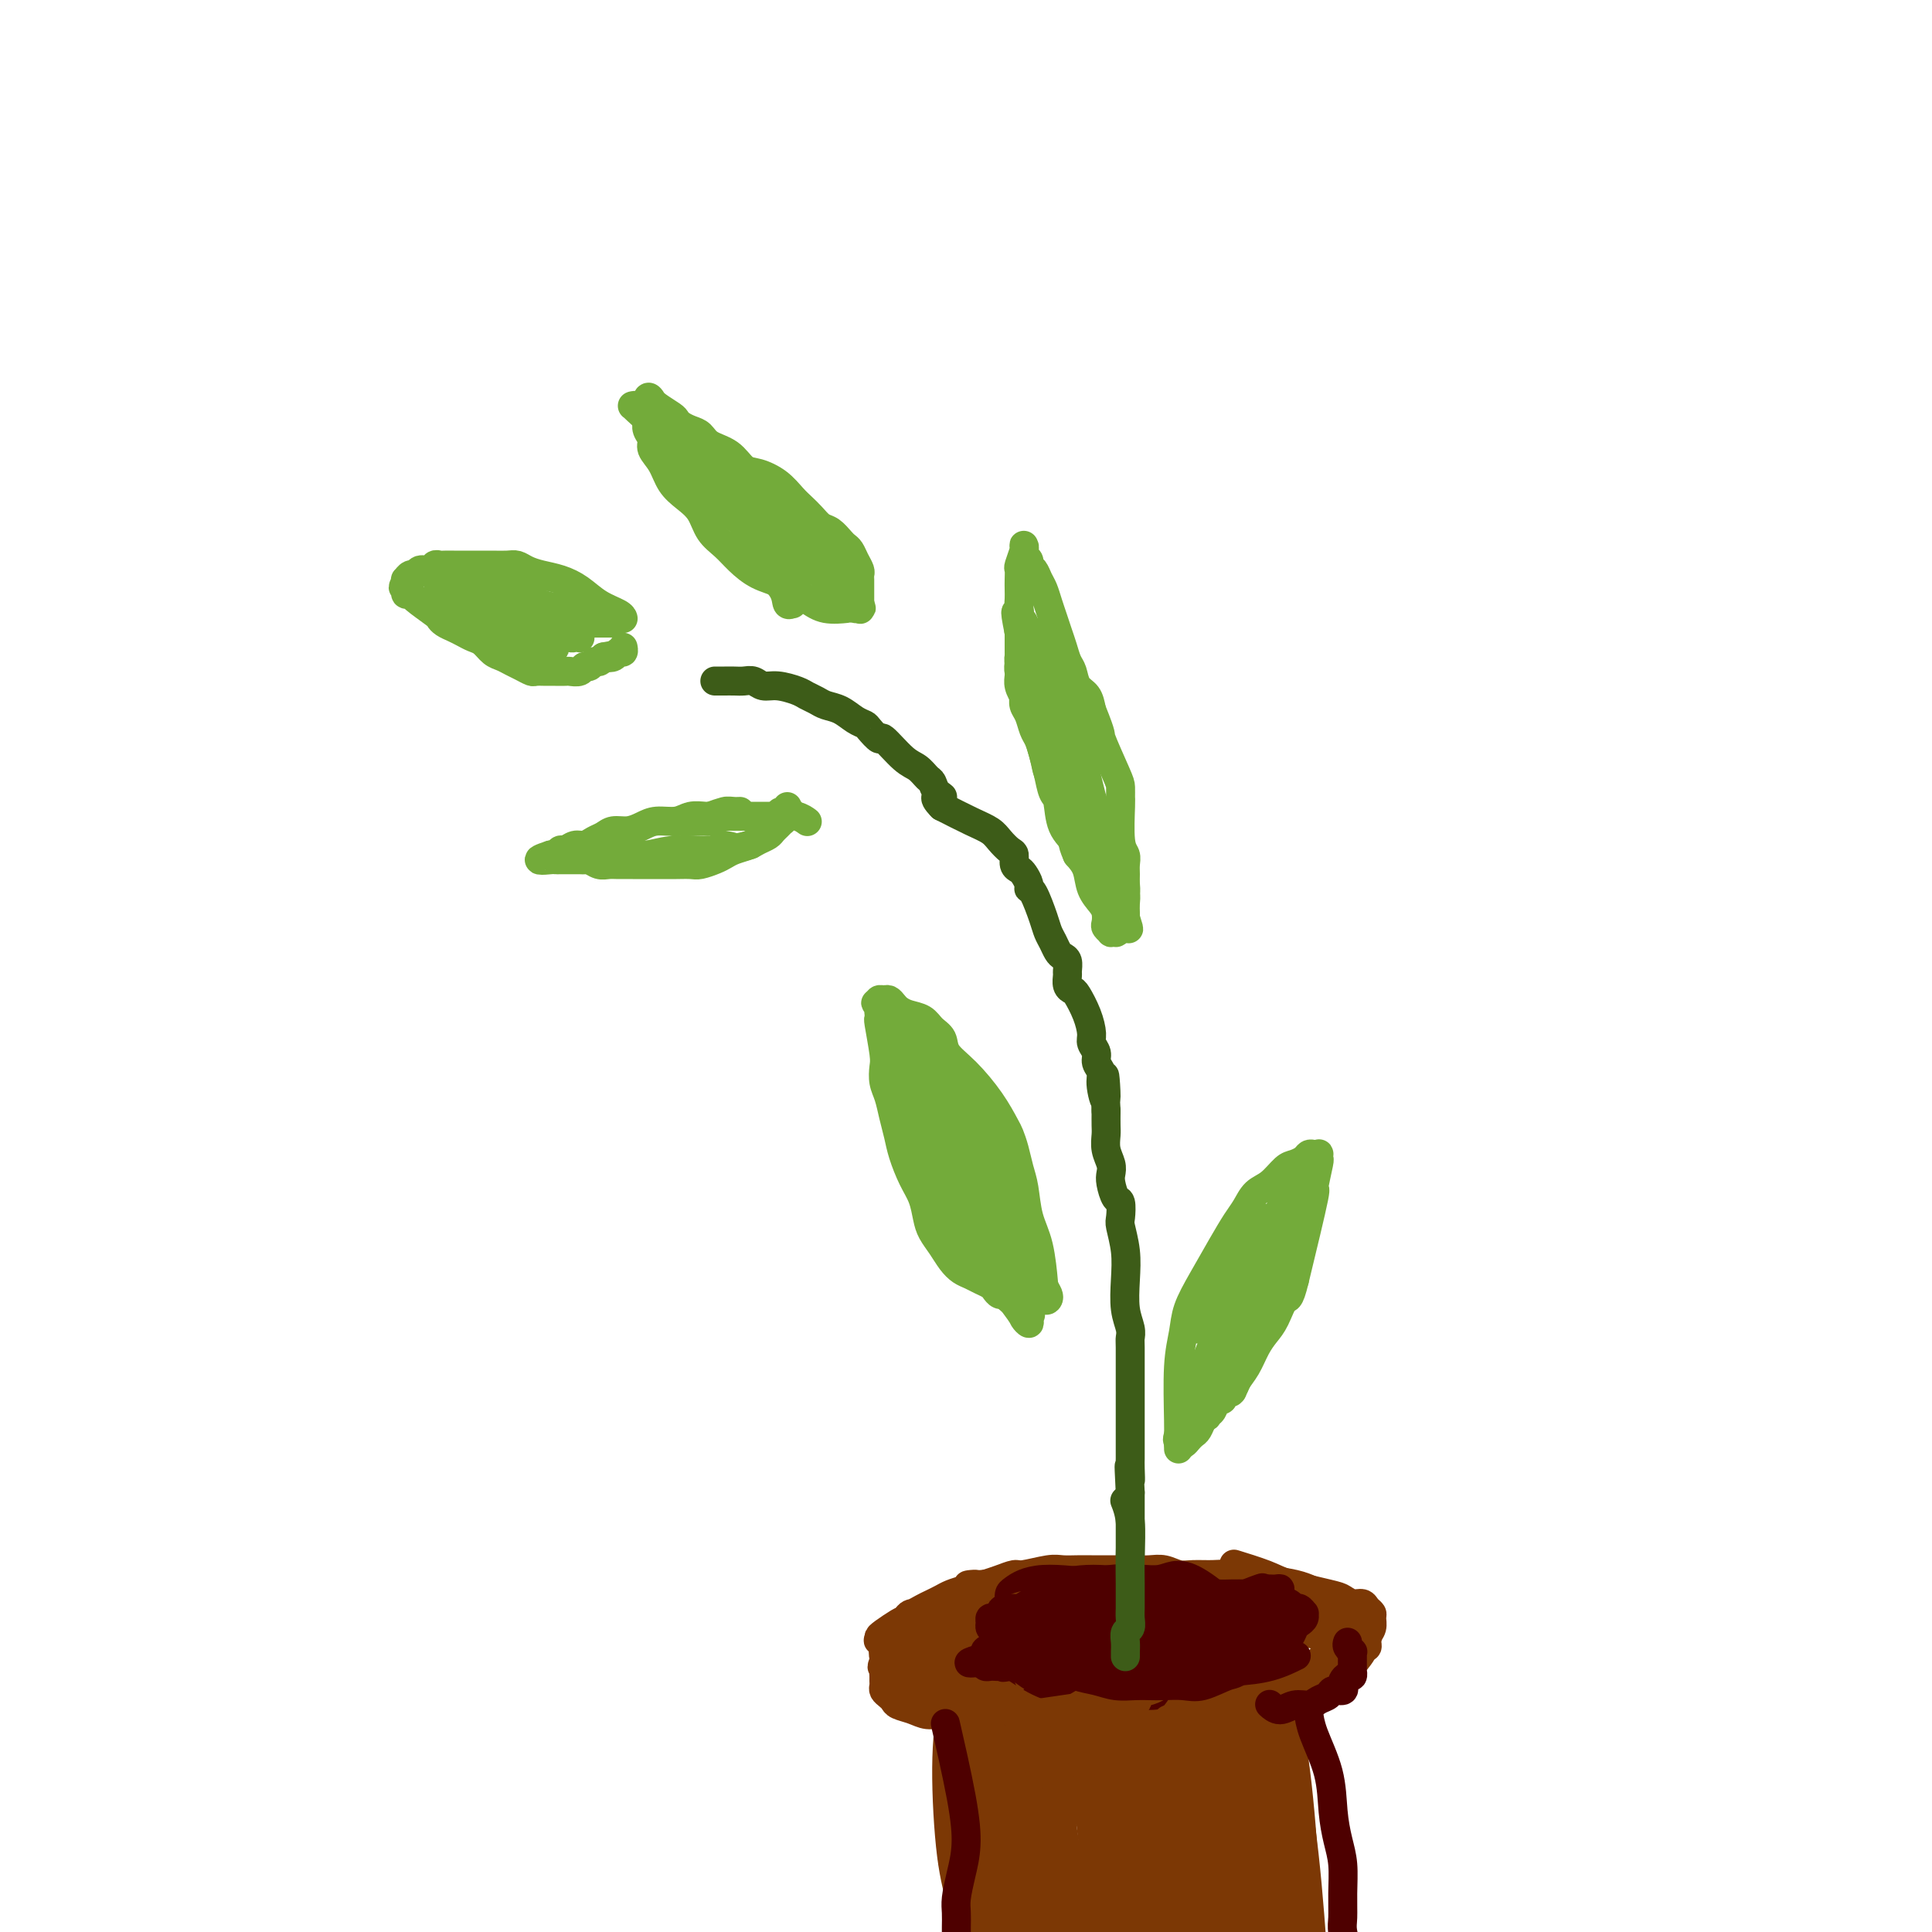 <svg viewBox='0 0 400 400' version='1.1' xmlns='http://www.w3.org/2000/svg' xmlns:xlink='http://www.w3.org/1999/xlink'><g fill='none' stroke='#3D5C18' stroke-width='6' stroke-linecap='round' stroke-linejoin='round'><path d='M237,364c0.081,0.426 0.161,0.852 0,0c-0.161,-0.852 -0.565,-2.983 -1,-5c-0.435,-2.017 -0.901,-3.920 -1,-5c-0.099,-1.080 0.170,-1.338 0,-3c-0.170,-1.662 -0.778,-4.727 -1,-6c-0.222,-1.273 -0.060,-0.753 0,-1c0.060,-0.247 0.016,-1.259 0,-2c-0.016,-0.741 -0.004,-1.210 0,-2c0.004,-0.790 0.001,-1.901 0,-3c-0.001,-1.099 -0.000,-2.185 0,-3c0.000,-0.815 0.000,-1.358 0,-2c-0.000,-0.642 -0.000,-1.382 0,-2c0.000,-0.618 0.000,-1.114 0,-2c-0.000,-0.886 -0.000,-2.162 0,-3c0.000,-0.838 0.000,-1.239 0,-2c-0.000,-0.761 -0.000,-1.884 0,-3c0.000,-1.116 0.000,-2.227 0,-3c-0.000,-0.773 -0.000,-1.208 0,-2c0.000,-0.792 0.000,-1.941 0,-3c-0.000,-1.059 -0.000,-2.030 0,-3'/><path d='M234,309c-0.464,-9.093 -0.124,-4.327 0,-3c0.124,1.327 0.033,-0.785 0,-2c-0.033,-1.215 -0.009,-1.532 0,-2c0.009,-0.468 0.002,-1.088 0,-2c-0.002,-0.912 -0.001,-2.117 0,-3c0.001,-0.883 0.000,-1.444 0,-2c-0.000,-0.556 0.000,-1.109 0,-2c-0.000,-0.891 -0.000,-2.122 0,-3c0.000,-0.878 0.001,-1.403 0,-2c-0.001,-0.597 -0.004,-1.267 0,-3c0.004,-1.733 0.015,-4.531 0,-6c-0.015,-1.469 -0.056,-1.609 0,-2c0.056,-0.391 0.207,-1.033 0,-2c-0.207,-0.967 -0.774,-2.260 -1,-4c-0.226,-1.740 -0.112,-3.927 0,-6c0.112,-2.073 0.224,-4.031 0,-6c-0.224,-1.969 -0.782,-3.949 -1,-5c-0.218,-1.051 -0.097,-1.174 0,-2c0.097,-0.826 0.171,-2.356 0,-3c-0.171,-0.644 -0.585,-0.402 -1,-1c-0.415,-0.598 -0.829,-2.037 -1,-3c-0.171,-0.963 -0.098,-1.451 0,-2c0.098,-0.549 0.222,-1.161 0,-2c-0.222,-0.839 -0.792,-1.905 -1,-3c-0.208,-1.095 -0.056,-2.218 0,-3c0.056,-0.782 0.016,-1.223 0,-2c-0.016,-0.777 -0.008,-1.888 0,-3'/><path d='M229,230c-0.708,-12.821 0.022,-5.375 0,-3c-0.022,2.375 -0.794,-0.323 -1,-2c-0.206,-1.677 0.156,-2.335 0,-3c-0.156,-0.665 -0.828,-1.338 -1,-2c-0.172,-0.662 0.157,-1.312 0,-2c-0.157,-0.688 -0.801,-1.413 -1,-2c-0.199,-0.587 0.048,-1.035 0,-2c-0.048,-0.965 -0.391,-2.448 -1,-4c-0.609,-1.552 -1.484,-3.174 -2,-4c-0.516,-0.826 -0.673,-0.855 -1,-1c-0.327,-0.145 -0.823,-0.406 -1,-1c-0.177,-0.594 -0.036,-1.520 0,-2c0.036,-0.480 -0.032,-0.513 0,-1c0.032,-0.487 0.163,-1.429 0,-2c-0.163,-0.571 -0.620,-0.772 -1,-1c-0.380,-0.228 -0.683,-0.482 -1,-1c-0.317,-0.518 -0.649,-1.301 -1,-2c-0.351,-0.699 -0.720,-1.314 -1,-2c-0.280,-0.686 -0.470,-1.444 -1,-3c-0.530,-1.556 -1.399,-3.909 -2,-5c-0.601,-1.091 -0.936,-0.921 -1,-1c-0.064,-0.079 0.141,-0.406 0,-1c-0.141,-0.594 -0.628,-1.454 -1,-2c-0.372,-0.546 -0.628,-0.779 -1,-1c-0.372,-0.221 -0.861,-0.429 -1,-1c-0.139,-0.571 0.072,-1.503 0,-2c-0.072,-0.497 -0.425,-0.559 -1,-1c-0.575,-0.441 -1.371,-1.263 -2,-2c-0.629,-0.737 -1.093,-1.391 -2,-2c-0.907,-0.609 -2.259,-1.174 -4,-2c-1.741,-0.826 -3.870,-1.913 -6,-3'/><path d='M195,167c-2.583,-2.588 -0.540,-2.059 0,-2c0.540,0.059 -0.423,-0.352 -1,-1c-0.577,-0.648 -0.768,-1.534 -1,-2c-0.232,-0.466 -0.505,-0.512 -1,-1c-0.495,-0.488 -1.211,-1.420 -2,-2c-0.789,-0.580 -1.650,-0.810 -3,-2c-1.350,-1.190 -3.190,-3.340 -4,-4c-0.810,-0.660 -0.590,0.170 -1,0c-0.410,-0.170 -1.450,-1.341 -2,-2c-0.550,-0.659 -0.608,-0.806 -1,-1c-0.392,-0.194 -1.117,-0.433 -2,-1c-0.883,-0.567 -1.926,-1.461 -3,-2c-1.074,-0.539 -2.181,-0.723 -3,-1c-0.819,-0.277 -1.350,-0.648 -2,-1c-0.650,-0.352 -1.420,-0.687 -2,-1c-0.580,-0.313 -0.970,-0.606 -2,-1c-1.030,-0.394 -2.698,-0.890 -4,-1c-1.302,-0.110 -2.236,0.167 -3,0c-0.764,-0.167 -1.356,-0.777 -2,-1c-0.644,-0.223 -1.339,-0.060 -2,0c-0.661,0.060 -1.288,0.016 -2,0c-0.712,-0.016 -1.511,-0.004 -2,0c-0.489,0.004 -0.670,0.001 -1,0c-0.330,-0.001 -0.809,-0.000 -1,0c-0.191,0.000 -0.096,0.000 0,0'/></g>
<g fill='none' stroke='#73AB3A' stroke-width='6' stroke-linecap='round' stroke-linejoin='round'><path d='M244,300c0.027,-1.472 0.054,-2.943 0,-6c-0.054,-3.057 -0.188,-7.699 0,-11c0.188,-3.301 0.697,-5.261 1,-7c0.303,-1.739 0.399,-3.255 1,-5c0.601,-1.745 1.707,-3.717 3,-6c1.293,-2.283 2.772,-4.875 4,-7c1.228,-2.125 2.206,-3.781 3,-5c0.794,-1.219 1.406,-2.000 2,-3c0.594,-1.000 1.171,-2.218 2,-3c0.829,-0.782 1.910,-1.127 3,-2c1.090,-0.873 2.190,-2.272 3,-3c0.810,-0.728 1.331,-0.783 2,-1c0.669,-0.217 1.486,-0.595 2,-1c0.514,-0.405 0.726,-0.836 1,-1c0.274,-0.164 0.611,-0.060 1,0c0.389,0.060 0.832,0.075 1,0c0.168,-0.075 0.062,-0.239 0,0c-0.062,0.239 -0.080,0.882 0,1c0.080,0.118 0.259,-0.288 0,1c-0.259,1.288 -0.954,4.270 -1,5c-0.046,0.730 0.558,-0.791 0,2c-0.558,2.791 -2.279,9.896 -4,17'/><path d='M268,265c-1.131,4.725 -1.457,3.538 -2,4c-0.543,0.462 -1.301,2.574 -2,4c-0.699,1.426 -1.338,2.165 -2,3c-0.662,0.835 -1.346,1.767 -2,3c-0.654,1.233 -1.278,2.767 -2,4c-0.722,1.233 -1.541,2.166 -2,3c-0.459,0.834 -0.557,1.570 -1,2c-0.443,0.430 -1.232,0.553 -2,1c-0.768,0.447 -1.515,1.219 -2,2c-0.485,0.781 -0.707,1.571 -1,2c-0.293,0.429 -0.656,0.497 -1,1c-0.344,0.503 -0.671,1.443 -1,2c-0.329,0.557 -0.662,0.733 -1,1c-0.338,0.267 -0.681,0.625 -1,1c-0.319,0.375 -0.612,0.768 -1,1c-0.388,0.232 -0.869,0.303 -1,0c-0.131,-0.303 0.088,-0.980 0,-1c-0.088,-0.020 -0.483,0.615 0,-1c0.483,-1.615 1.845,-5.481 4,-11c2.155,-5.519 5.103,-12.690 7,-17c1.897,-4.310 2.743,-5.757 4,-8c1.257,-2.243 2.925,-5.281 4,-7c1.075,-1.719 1.556,-2.118 2,-3c0.444,-0.882 0.851,-2.247 1,-3c0.149,-0.753 0.040,-0.895 0,-1c-0.040,-0.105 -0.011,-0.173 0,0c0.011,0.173 0.006,0.586 0,1'/><path d='M266,248c3.318,-8.039 1.112,-2.638 0,0c-1.112,2.638 -1.130,2.513 -1,3c0.130,0.487 0.408,1.586 0,3c-0.408,1.414 -1.500,3.142 -2,4c-0.500,0.858 -0.407,0.845 -2,4c-1.593,3.155 -4.873,9.477 -6,12c-1.127,2.523 -0.101,1.247 0,1c0.101,-0.247 -0.722,0.536 -1,1c-0.278,0.464 -0.011,0.608 0,1c0.011,0.392 -0.234,1.030 0,1c0.234,-0.030 0.948,-0.730 1,-1c0.052,-0.270 -0.558,-0.110 0,-1c0.558,-0.890 2.283,-2.828 4,-5c1.717,-2.172 3.427,-4.576 5,-7c1.573,-2.424 3.010,-4.869 4,-7c0.990,-2.131 1.533,-3.949 2,-5c0.467,-1.051 0.857,-1.335 1,-2c0.143,-0.665 0.039,-1.712 0,-2c-0.039,-0.288 -0.013,0.183 0,0c0.013,-0.183 0.013,-1.020 0,-1c-0.013,0.020 -0.040,0.898 0,1c0.040,0.102 0.148,-0.573 0,0c-0.148,0.573 -0.550,2.394 -1,4c-0.450,1.606 -0.947,2.999 -2,5c-1.053,2.001 -2.663,4.612 -4,7c-1.337,2.388 -2.400,4.554 -3,6c-0.600,1.446 -0.738,2.171 -1,3c-0.262,0.829 -0.647,1.762 -1,3c-0.353,1.238 -0.672,2.782 -1,4c-0.328,1.218 -0.664,2.109 -1,3'/><path d='M257,283c-2.332,5.971 -1.163,3.399 -1,3c0.163,-0.399 -0.682,1.376 -1,2c-0.318,0.624 -0.109,0.097 0,0c0.109,-0.097 0.118,0.236 0,0c-0.118,-0.236 -0.363,-1.040 -1,0c-0.637,1.040 -1.666,3.925 0,-1c1.666,-4.925 6.029,-17.662 8,-23c1.971,-5.338 1.551,-3.279 2,-4c0.449,-0.721 1.766,-4.221 3,-7c1.234,-2.779 2.383,-4.835 3,-6c0.617,-1.165 0.701,-1.437 1,-2c0.299,-0.563 0.813,-1.416 1,-2c0.187,-0.584 0.046,-0.897 0,-1c-0.046,-0.103 0.002,0.006 0,0c-0.002,-0.006 -0.056,-0.125 0,0c0.056,0.125 0.220,0.495 0,2c-0.220,1.505 -0.824,4.144 -2,7c-1.176,2.856 -2.924,5.929 -4,8c-1.076,2.071 -1.481,3.139 -2,5c-0.519,1.861 -1.151,4.515 -2,7c-0.849,2.485 -1.915,4.802 -3,7c-1.085,2.198 -2.189,4.277 -3,6c-0.811,1.723 -1.328,3.091 -2,4c-0.672,0.909 -1.500,1.360 -2,2c-0.500,0.640 -0.673,1.470 -1,2c-0.327,0.530 -0.809,0.761 -1,1c-0.191,0.239 -0.090,0.488 0,0c0.090,-0.488 0.169,-1.711 1,-5c0.831,-3.289 2.416,-8.645 4,-14'/><path d='M255,274c1.479,-4.811 2.676,-7.338 4,-10c1.324,-2.662 2.775,-5.459 4,-8c1.225,-2.541 2.223,-4.825 3,-6c0.777,-1.175 1.332,-1.239 2,-2c0.668,-0.761 1.448,-2.217 2,-3c0.552,-0.783 0.876,-0.893 1,-1c0.124,-0.107 0.050,-0.211 0,0c-0.050,0.211 -0.075,0.736 0,1c0.075,0.264 0.250,0.265 0,1c-0.250,0.735 -0.926,2.203 -2,4c-1.074,1.797 -2.546,3.924 -4,6c-1.454,2.076 -2.890,4.100 -4,6c-1.110,1.900 -1.895,3.677 -3,5c-1.105,1.323 -2.531,2.193 -3,3c-0.469,0.807 0.017,1.550 0,2c-0.017,0.450 -0.537,0.606 -1,1c-0.463,0.394 -0.867,1.027 -1,1c-0.133,-0.027 0.007,-0.715 0,-1c-0.007,-0.285 -0.161,-0.167 0,-1c0.161,-0.833 0.636,-2.617 1,-4c0.364,-1.383 0.618,-2.364 2,-4c1.382,-1.636 3.893,-3.926 5,-5c1.107,-1.074 0.809,-0.930 1,-1c0.191,-0.070 0.872,-0.354 1,0c0.128,0.354 -0.298,1.344 -1,2c-0.702,0.656 -1.680,0.977 -3,2c-1.320,1.023 -2.983,2.748 -4,4c-1.017,1.252 -1.389,2.029 -2,3c-0.611,0.971 -1.460,2.134 -2,3c-0.540,0.866 -0.770,1.433 -1,2'/><path d='M250,274c-1.867,2.552 -1.033,1.430 -1,1c0.033,-0.430 -0.735,-0.170 -1,0c-0.265,0.170 -0.029,0.251 0,0c0.029,-0.251 -0.151,-0.834 0,-2c0.151,-1.166 0.631,-2.917 1,-4c0.369,-1.083 0.627,-1.499 2,-4c1.373,-2.501 3.860,-7.087 5,-9c1.140,-1.913 0.933,-1.154 1,-1c0.067,0.154 0.410,-0.299 1,-1c0.590,-0.701 1.428,-1.650 2,-2c0.572,-0.350 0.878,-0.100 1,0c0.122,0.100 0.061,0.050 0,0'/><path d='M216,265c0.059,0.653 0.118,1.305 0,0c-0.118,-1.305 -0.413,-4.569 -1,-7c-0.587,-2.431 -1.467,-4.031 -2,-6c-0.533,-1.969 -0.719,-4.307 -1,-6c-0.281,-1.693 -0.657,-2.740 -1,-4c-0.343,-1.260 -0.653,-2.731 -1,-4c-0.347,-1.269 -0.731,-2.335 -1,-3c-0.269,-0.665 -0.424,-0.930 -1,-2c-0.576,-1.070 -1.572,-2.944 -3,-5c-1.428,-2.056 -3.288,-4.295 -5,-6c-1.712,-1.705 -3.277,-2.877 -4,-4c-0.723,-1.123 -0.603,-2.199 -1,-3c-0.397,-0.801 -1.311,-1.328 -2,-2c-0.689,-0.672 -1.154,-1.490 -2,-2c-0.846,-0.510 -2.072,-0.711 -3,-1c-0.928,-0.289 -1.559,-0.667 -2,-1c-0.441,-0.333 -0.693,-0.622 -1,-1c-0.307,-0.378 -0.670,-0.843 -1,-1c-0.330,-0.157 -0.627,-0.004 -1,0c-0.373,0.004 -0.821,-0.142 -1,0c-0.179,0.142 -0.090,0.571 0,1'/><path d='M182,208c-1.393,-0.513 -0.374,-0.297 0,0c0.374,0.297 0.104,0.674 0,1c-0.104,0.326 -0.042,0.600 0,1c0.042,0.400 0.063,0.925 0,1c-0.063,0.075 -0.210,-0.301 0,1c0.210,1.301 0.777,4.280 1,6c0.223,1.720 0.101,2.182 0,3c-0.101,0.818 -0.183,1.992 0,3c0.183,1.008 0.629,1.851 1,3c0.371,1.149 0.666,2.603 1,4c0.334,1.397 0.705,2.737 1,4c0.295,1.263 0.512,2.449 1,4c0.488,1.551 1.247,3.468 2,5c0.753,1.532 1.500,2.679 2,4c0.500,1.321 0.753,2.816 1,4c0.247,1.184 0.489,2.057 1,3c0.511,0.943 1.291,1.954 2,3c0.709,1.046 1.345,2.126 2,3c0.655,0.874 1.327,1.543 2,2c0.673,0.457 1.346,0.700 2,1c0.654,0.300 1.290,0.655 2,1c0.710,0.345 1.496,0.681 2,1c0.504,0.319 0.726,0.621 1,1c0.274,0.379 0.599,0.833 1,1c0.401,0.167 0.877,0.045 1,0c0.123,-0.045 -0.108,-0.013 0,0c0.108,0.013 0.554,0.006 1,0'/><path d='M209,268c2.411,2.233 0.440,1.315 0,1c-0.440,-0.315 0.652,-0.028 1,0c0.348,0.028 -0.047,-0.203 0,0c0.047,0.203 0.535,0.841 1,1c0.465,0.159 0.907,-0.162 1,0c0.093,0.162 -0.161,0.807 0,1c0.161,0.193 0.739,-0.064 1,0c0.261,0.064 0.206,0.451 0,0c-0.206,-0.451 -0.562,-1.739 -1,-3c-0.438,-1.261 -0.958,-2.493 -2,-5c-1.042,-2.507 -2.604,-6.288 -4,-9c-1.396,-2.712 -2.625,-4.353 -4,-6c-1.375,-1.647 -2.897,-3.298 -4,-5c-1.103,-1.702 -1.787,-3.456 -3,-5c-1.213,-1.544 -2.956,-2.879 -4,-4c-1.044,-1.121 -1.390,-2.029 -2,-3c-0.610,-0.971 -1.485,-2.006 -2,-3c-0.515,-0.994 -0.672,-1.946 -1,-3c-0.328,-1.054 -0.828,-2.211 -1,-3c-0.172,-0.789 -0.015,-1.212 0,-2c0.015,-0.788 -0.111,-1.943 0,-2c0.111,-0.057 0.460,0.984 1,2c0.540,1.016 1.270,2.008 2,3'/><path d='M188,223c0.952,1.454 1.832,2.588 3,4c1.168,1.412 2.625,3.102 4,5c1.375,1.898 2.670,4.004 4,6c1.330,1.996 2.696,3.884 5,8c2.304,4.116 5.546,10.461 7,13c1.454,2.539 1.122,1.271 1,1c-0.122,-0.271 -0.033,0.456 0,1c0.033,0.544 0.009,0.907 0,1c-0.009,0.093 -0.005,-0.082 0,0c0.005,0.082 0.009,0.422 -1,-2c-1.009,-2.422 -3.031,-7.604 -6,-13c-2.969,-5.396 -6.886,-11.005 -9,-15c-2.114,-3.995 -2.424,-6.377 -3,-8c-0.576,-1.623 -1.419,-2.489 -2,-3c-0.581,-0.511 -0.900,-0.669 -1,-1c-0.100,-0.331 0.020,-0.837 0,-1c-0.020,-0.163 -0.180,0.016 0,0c0.180,-0.016 0.701,-0.227 1,0c0.299,0.227 0.377,0.892 1,2c0.623,1.108 1.792,2.660 4,5c2.208,2.340 5.457,5.467 8,10c2.543,4.533 4.381,10.472 6,15c1.619,4.528 3.020,7.646 4,10c0.980,2.354 1.539,3.946 2,5c0.461,1.054 0.825,1.571 1,2c0.175,0.429 0.163,0.769 0,1c-0.163,0.231 -0.475,0.352 -1,0c-0.525,-0.352 -1.262,-1.176 -2,-2'/><path d='M214,267c-1.288,-2.156 -3.010,-6.546 -5,-11c-1.990,-4.454 -4.250,-8.971 -6,-12c-1.750,-3.029 -2.991,-4.570 -4,-6c-1.009,-1.430 -1.787,-2.751 -2,-4c-0.213,-1.249 0.138,-2.428 0,-4c-0.138,-1.572 -0.766,-3.537 -1,-5c-0.234,-1.463 -0.073,-2.426 0,-3c0.073,-0.574 0.057,-0.761 0,-1c-0.057,-0.239 -0.156,-0.530 0,0c0.156,0.530 0.566,1.881 2,4c1.434,2.119 3.890,5.005 6,8c2.110,2.995 3.872,6.100 5,9c1.128,2.900 1.623,5.596 2,8c0.377,2.404 0.637,4.518 1,6c0.363,1.482 0.828,2.333 1,4c0.172,1.667 0.051,4.152 0,5c-0.051,0.848 -0.033,0.060 0,0c0.033,-0.060 0.082,0.607 0,1c-0.082,0.393 -0.296,0.511 -2,-2c-1.704,-2.511 -4.898,-7.650 -8,-13c-3.102,-5.350 -6.113,-10.911 -8,-15c-1.887,-4.089 -2.649,-6.707 -4,-9c-1.351,-2.293 -3.291,-4.260 -4,-6c-0.709,-1.740 -0.188,-3.252 0,-4c0.188,-0.748 0.042,-0.731 0,-1c-0.042,-0.269 0.020,-0.825 0,-1c-0.020,-0.175 -0.121,0.030 0,0c0.121,-0.030 0.463,-0.294 1,0c0.537,0.294 1.268,1.147 2,2'/><path d='M190,217c0.941,0.261 1.794,2.912 3,6c1.206,3.088 2.764,6.613 5,11c2.236,4.387 5.149,9.637 7,14c1.851,4.363 2.641,7.839 4,12c1.359,4.161 3.289,9.007 4,11c0.711,1.993 0.204,1.135 0,1c-0.204,-0.135 -0.106,0.455 0,1c0.106,0.545 0.221,1.045 0,1c-0.221,-0.045 -0.776,-0.633 -1,-1c-0.224,-0.367 -0.116,-0.511 -2,-3c-1.884,-2.489 -5.762,-7.321 -9,-12c-3.238,-4.679 -5.838,-9.203 -8,-13c-2.162,-3.797 -3.886,-6.866 -5,-9c-1.114,-2.134 -1.619,-3.332 -2,-5c-0.381,-1.668 -0.638,-3.805 -1,-6c-0.362,-2.195 -0.828,-4.448 -1,-6c-0.172,-1.552 -0.050,-2.405 0,-3c0.050,-0.595 0.029,-0.934 0,-1c-0.029,-0.066 -0.065,0.139 0,0c0.065,-0.139 0.233,-0.622 1,0c0.767,0.622 2.135,2.348 4,6c1.865,3.652 4.227,9.229 6,13c1.773,3.771 2.958,5.735 4,9c1.042,3.265 1.940,7.831 3,11c1.060,3.169 2.283,4.942 3,6c0.717,1.058 0.930,1.402 1,2c0.070,0.598 -0.002,1.449 0,2c0.002,0.551 0.077,0.802 0,1c-0.077,0.198 -0.308,0.342 -1,0c-0.692,-0.342 -1.846,-1.171 -3,-2'/><path d='M202,263c-1.990,-1.538 -4.964,-4.884 -7,-8c-2.036,-3.116 -3.135,-6.001 -4,-8c-0.865,-1.999 -1.495,-3.111 -2,-4c-0.505,-0.889 -0.886,-1.554 -1,-2c-0.114,-0.446 0.038,-0.674 0,-1c-0.038,-0.326 -0.266,-0.749 0,-1c0.266,-0.251 1.028,-0.330 2,0c0.972,0.330 2.156,1.069 3,2c0.844,0.931 1.350,2.054 2,3c0.650,0.946 1.444,1.716 2,2c0.556,0.284 0.873,0.081 1,0c0.127,-0.081 0.063,-0.041 0,0'/><path d='M228,185c0.015,0.020 0.030,0.040 0,0c-0.030,-0.040 -0.104,-0.138 0,0c0.104,0.138 0.385,0.514 0,0c-0.385,-0.514 -1.437,-1.917 -2,-3c-0.563,-1.083 -0.637,-1.846 -1,-3c-0.363,-1.154 -1.014,-2.699 -2,-4c-0.986,-1.301 -2.306,-2.357 -3,-4c-0.694,-1.643 -0.763,-3.872 -1,-5c-0.237,-1.128 -0.641,-1.155 -1,-2c-0.359,-0.845 -0.673,-2.509 -1,-4c-0.327,-1.491 -0.666,-2.808 -1,-4c-0.334,-1.192 -0.664,-2.259 -1,-3c-0.336,-0.741 -0.679,-1.157 -1,-2c-0.321,-0.843 -0.621,-2.114 -1,-3c-0.379,-0.886 -0.837,-1.388 -1,-2c-0.163,-0.612 -0.029,-1.333 0,-2c0.029,-0.667 -0.045,-1.281 0,-2c0.045,-0.719 0.208,-1.544 0,-2c-0.208,-0.456 -0.788,-0.545 -1,-1c-0.212,-0.455 -0.057,-1.277 0,-2c0.057,-0.723 0.015,-1.349 0,-2c-0.015,-0.651 -0.004,-1.329 0,-2c0.004,-0.671 0.002,-1.336 0,-2'/><path d='M211,131c-1.392,-6.772 -0.373,-3.701 0,-3c0.373,0.701 0.100,-0.968 0,-2c-0.100,-1.032 -0.028,-1.426 0,-2c0.028,-0.574 0.011,-1.327 0,-2c-0.011,-0.673 -0.017,-1.266 0,-2c0.017,-0.734 0.057,-1.609 0,-2c-0.057,-0.391 -0.211,-0.298 0,-1c0.211,-0.702 0.788,-2.199 1,-3c0.212,-0.801 0.061,-0.905 0,-1c-0.061,-0.095 -0.031,-0.180 0,0c0.031,0.180 0.064,0.625 0,1c-0.064,0.375 -0.224,0.681 0,1c0.224,0.319 0.834,0.651 1,1c0.166,0.349 -0.110,0.715 0,1c0.110,0.285 0.607,0.488 1,1c0.393,0.512 0.683,1.333 1,2c0.317,0.667 0.662,1.178 1,2c0.338,0.822 0.668,1.953 1,3c0.332,1.047 0.667,2.008 1,3c0.333,0.992 0.666,2.013 1,3c0.334,0.987 0.671,1.940 1,3c0.329,1.060 0.652,2.226 1,3c0.348,0.774 0.722,1.156 1,2c0.278,0.844 0.459,2.150 1,3c0.541,0.850 1.440,1.243 2,2c0.560,0.757 0.780,1.879 1,3'/><path d='M226,147c2.453,6.080 1.586,4.779 2,6c0.414,1.221 2.110,4.964 3,7c0.890,2.036 0.974,2.366 1,3c0.026,0.634 -0.007,1.573 0,2c0.007,0.427 0.055,0.341 0,2c-0.055,1.659 -0.211,5.063 0,7c0.211,1.937 0.789,2.406 1,3c0.211,0.594 0.054,1.314 0,2c-0.054,0.686 -0.004,1.339 0,2c0.004,0.661 -0.037,1.329 0,2c0.037,0.671 0.154,1.346 0,2c-0.154,0.654 -0.577,1.288 -1,2c-0.423,0.712 -0.846,1.501 -1,2c-0.154,0.499 -0.040,0.708 0,1c0.040,0.292 0.007,0.666 0,1c-0.007,0.334 0.013,0.626 0,1c-0.013,0.374 -0.060,0.829 0,1c0.060,0.171 0.226,0.058 0,0c-0.226,-0.058 -0.845,-0.060 -1,0c-0.155,0.060 0.153,0.182 0,0c-0.153,-0.182 -0.766,-0.670 -1,-1c-0.234,-0.330 -0.089,-0.504 0,-1c0.089,-0.496 0.123,-1.315 0,-2c-0.123,-0.685 -0.404,-1.235 -1,-2c-0.596,-0.765 -1.507,-1.744 -2,-3c-0.493,-1.256 -0.570,-2.787 -1,-4c-0.430,-1.213 -1.215,-2.106 -2,-3'/><path d='M223,177c-1.351,-3.029 -0.727,-3.100 -1,-4c-0.273,-0.900 -1.443,-2.627 -2,-4c-0.557,-1.373 -0.502,-2.391 -1,-4c-0.498,-1.609 -1.549,-3.810 -2,-5c-0.451,-1.190 -0.303,-1.369 -1,-4c-0.697,-2.631 -2.239,-7.713 -3,-10c-0.761,-2.287 -0.740,-1.779 -1,-2c-0.260,-0.221 -0.802,-1.172 -1,-2c-0.198,-0.828 -0.053,-1.533 0,-2c0.053,-0.467 0.013,-0.696 0,-1c-0.013,-0.304 -0.001,-0.681 0,-1c0.001,-0.319 -0.011,-0.579 0,-1c0.011,-0.421 0.045,-1.004 0,-1c-0.045,0.004 -0.169,0.595 0,1c0.169,0.405 0.629,0.625 1,1c0.371,0.375 0.652,0.907 1,2c0.348,1.093 0.765,2.749 2,5c1.235,2.251 3.290,5.098 5,8c1.710,2.902 3.074,5.858 4,8c0.926,2.142 1.414,3.470 2,5c0.586,1.530 1.271,3.264 2,5c0.729,1.736 1.502,3.476 2,5c0.498,1.524 0.722,2.832 1,4c0.278,1.168 0.610,2.197 1,3c0.390,0.803 0.836,1.380 1,2c0.164,0.620 0.044,1.282 0,2c-0.044,0.718 -0.013,1.491 0,2c0.013,0.509 0.006,0.755 0,1'/><path d='M233,190c1.379,4.492 0.327,1.223 0,0c-0.327,-1.223 0.070,-0.401 0,0c-0.070,0.401 -0.606,0.382 -2,-2c-1.394,-2.382 -3.645,-7.128 -7,-17c-3.355,-9.872 -7.813,-24.871 -10,-31c-2.187,-6.129 -2.103,-3.387 -2,-3c0.103,0.387 0.224,-1.582 0,-3c-0.224,-1.418 -0.793,-2.286 -1,-3c-0.207,-0.714 -0.051,-1.275 0,-2c0.051,-0.725 -0.002,-1.612 0,-2c0.002,-0.388 0.060,-0.275 0,0c-0.060,0.275 -0.236,0.712 0,1c0.236,0.288 0.885,0.426 1,1c0.115,0.574 -0.303,1.583 0,3c0.303,1.417 1.327,3.243 2,5c0.673,1.757 0.996,3.446 2,6c1.004,2.554 2.690,5.972 4,9c1.310,3.028 2.246,5.665 3,8c0.754,2.335 1.326,4.370 2,6c0.674,1.630 1.449,2.857 2,4c0.551,1.143 0.879,2.201 1,3c0.121,0.799 0.034,1.339 0,2c-0.034,0.661 -0.015,1.444 0,2c0.015,0.556 0.028,0.886 0,1c-0.028,0.114 -0.096,0.011 0,0c0.096,-0.011 0.356,0.069 0,0c-0.356,-0.069 -1.327,-0.288 -2,-1c-0.673,-0.712 -1.050,-1.918 -2,-6c-0.950,-4.082 -2.475,-11.041 -4,-18'/><path d='M220,153c-1.853,-6.206 -2.485,-9.723 -3,-12c-0.515,-2.277 -0.911,-3.316 -1,-4c-0.089,-0.684 0.130,-1.014 0,-1c-0.130,0.014 -0.609,0.370 -1,0c-0.391,-0.370 -0.694,-1.468 0,0c0.694,1.468 2.385,5.501 3,7c0.615,1.499 0.154,0.463 1,2c0.846,1.537 3.000,5.646 4,8c1.000,2.354 0.845,2.952 1,4c0.155,1.048 0.619,2.547 1,4c0.381,1.453 0.680,2.861 1,4c0.320,1.139 0.661,2.009 1,3c0.339,0.991 0.676,2.102 1,3c0.324,0.898 0.636,1.583 1,2c0.364,0.417 0.779,0.565 1,1c0.221,0.435 0.246,1.155 0,1c-0.246,-0.155 -0.763,-1.187 -1,-1c-0.237,0.187 -0.193,1.591 -1,-1c-0.807,-2.591 -2.464,-9.178 -4,-15c-1.536,-5.822 -2.951,-10.880 -4,-14c-1.049,-3.120 -1.731,-4.301 -2,-5c-0.269,-0.699 -0.125,-0.916 0,-1c0.125,-0.084 0.233,-0.034 0,0c-0.233,0.034 -0.805,0.050 -1,0c-0.195,-0.050 -0.014,-0.168 0,0c0.014,0.168 -0.141,0.622 0,1c0.141,0.378 0.576,0.679 1,1c0.424,0.321 0.835,0.663 1,1c0.165,0.337 0.082,0.668 0,1'/><path d='M219,142c0.063,0.583 -0.281,0.542 0,1c0.281,0.458 1.185,1.416 2,2c0.815,0.584 1.539,0.795 2,1c0.461,0.205 0.657,0.404 1,1c0.343,0.596 0.831,1.591 0,1c-0.831,-0.591 -2.983,-2.767 -4,-4c-1.017,-1.233 -0.900,-1.524 -1,-2c-0.100,-0.476 -0.419,-1.136 -1,-2c-0.581,-0.864 -1.425,-1.930 -2,-3c-0.575,-1.070 -0.883,-2.143 -1,-3c-0.117,-0.857 -0.045,-1.498 0,-2c0.045,-0.502 0.064,-0.867 0,-1c-0.064,-0.133 -0.209,-0.036 0,0c0.209,0.036 0.774,0.010 1,0c0.226,-0.010 0.113,-0.005 0,0'/><path d='M167,170c-0.041,-0.030 -0.083,-0.061 0,0c0.083,0.061 0.290,0.212 0,0c-0.290,-0.212 -1.078,-0.789 -2,-1c-0.922,-0.211 -1.980,-0.057 -3,0c-1.020,0.057 -2.003,0.015 -3,0c-0.997,-0.015 -2.010,-0.004 -3,0c-0.990,0.004 -1.959,-0.000 -3,0c-1.041,0.000 -2.154,0.004 -3,0c-0.846,-0.004 -1.427,-0.016 -2,0c-0.573,0.016 -1.140,0.060 -2,0c-0.860,-0.060 -2.015,-0.222 -3,0c-0.985,0.222 -1.801,0.829 -3,1c-1.199,0.171 -2.782,-0.095 -4,0c-1.218,0.095 -2.069,0.550 -3,1c-0.931,0.450 -1.940,0.895 -3,1c-1.060,0.105 -2.171,-0.131 -3,0c-0.829,0.131 -1.378,0.628 -2,1c-0.622,0.372 -1.319,0.621 -2,1c-0.681,0.379 -1.348,0.890 -2,1c-0.652,0.110 -1.289,-0.181 -2,0c-0.711,0.181 -1.497,0.833 -2,1c-0.503,0.167 -0.722,-0.151 -1,0c-0.278,0.151 -0.613,0.771 -1,1c-0.387,0.229 -0.825,0.065 -1,0c-0.175,-0.065 -0.088,-0.033 0,0'/><path d='M114,177c-4.536,1.464 -1.376,1.124 0,1c1.376,-0.124 0.968,-0.033 1,0c0.032,0.033 0.506,0.009 1,0c0.494,-0.009 1.010,-0.003 1,0c-0.010,0.003 -0.547,0.005 0,0c0.547,-0.005 2.177,-0.015 3,0c0.823,0.015 0.839,0.057 1,0c0.161,-0.057 0.469,-0.211 1,0c0.531,0.211 1.286,0.789 2,1c0.714,0.211 1.388,0.057 2,0c0.612,-0.057 1.164,-0.015 2,0c0.836,0.015 1.957,0.004 3,0c1.043,-0.004 2.008,-0.000 3,0c0.992,0.000 2.013,-0.003 3,0c0.987,0.003 1.941,0.012 3,0c1.059,-0.012 2.222,-0.045 3,0c0.778,0.045 1.171,0.167 2,0c0.829,-0.167 2.095,-0.622 3,-1c0.905,-0.378 1.451,-0.679 2,-1c0.549,-0.321 1.103,-0.664 2,-1c0.897,-0.336 2.138,-0.667 3,-1c0.862,-0.333 1.345,-0.668 2,-1c0.655,-0.332 1.482,-0.663 2,-1c0.518,-0.337 0.727,-0.682 1,-1c0.273,-0.318 0.609,-0.611 1,-1c0.391,-0.389 0.836,-0.874 1,-1c0.164,-0.126 0.047,0.107 0,0c-0.047,-0.107 -0.023,-0.553 0,-1'/><path d='M162,169c2.956,-1.769 0.844,-1.192 0,-1c-0.844,0.192 -0.422,0.000 0,0c0.422,-0.000 0.844,0.192 1,0c0.156,-0.192 0.044,-0.769 0,-1c-0.044,-0.231 -0.022,-0.115 0,0'/><path d='M155,175c-0.119,0.033 -0.239,0.065 0,0c0.239,-0.065 0.835,-0.228 0,0c-0.835,0.228 -3.102,0.846 -6,1c-2.898,0.154 -6.426,-0.155 -9,0c-2.574,0.155 -4.194,0.774 -6,1c-1.806,0.226 -3.798,0.061 -5,0c-1.202,-0.061 -1.613,-0.016 -2,0c-0.387,0.016 -0.749,0.004 -1,0c-0.251,-0.004 -0.392,-0.001 0,0c0.392,0.001 1.315,0.000 2,0c0.685,-0.000 1.131,-0.000 2,0c0.869,0.000 2.161,0.000 3,0c0.839,-0.000 1.227,-0.000 2,0c0.773,0.000 1.933,0.001 3,0c1.067,-0.001 2.043,-0.003 3,0c0.957,0.003 1.896,0.011 3,0c1.104,-0.011 2.374,-0.041 3,0c0.626,0.041 0.607,0.155 1,0c0.393,-0.155 1.196,-0.577 2,-1'/><path d='M150,176c3.733,-0.378 1.067,-0.822 0,-1c-1.067,-0.178 -0.533,-0.089 0,0'/><path d='M141,170c1.015,0.083 2.031,0.166 3,0c0.969,-0.166 1.892,-0.580 3,-1c1.108,-0.420 2.400,-0.844 3,-1c0.600,-0.156 0.509,-0.042 1,0c0.491,0.042 1.565,0.014 2,0c0.435,-0.014 0.233,-0.014 0,0c-0.233,0.014 -0.495,0.042 -1,0c-0.505,-0.042 -1.252,-0.155 -2,0c-0.748,0.155 -1.496,0.577 -2,1c-0.504,0.423 -0.765,0.845 -1,1c-0.235,0.155 -0.444,0.041 -1,0c-0.556,-0.041 -1.458,-0.011 -2,0c-0.542,0.011 -0.723,0.003 -1,0c-0.277,-0.003 -0.651,-0.001 -1,0c-0.349,0.001 -0.675,0.000 -1,0'/><path d='M141,170c-2.000,0.333 -1.000,0.167 0,0'/><path d='M175,126c0.026,-0.003 0.052,-0.006 0,0c-0.052,0.006 -0.183,0.020 0,0c0.183,-0.020 0.678,-0.073 0,0c-0.678,0.073 -2.530,0.274 -4,0c-1.470,-0.274 -2.556,-1.021 -4,-2c-1.444,-0.979 -3.244,-2.190 -5,-3c-1.756,-0.810 -3.467,-1.221 -5,-2c-1.533,-0.779 -2.889,-1.927 -4,-3c-1.111,-1.073 -1.978,-2.071 -3,-3c-1.022,-0.929 -2.199,-1.788 -3,-3c-0.801,-1.212 -1.228,-2.775 -2,-4c-0.772,-1.225 -1.891,-2.110 -3,-3c-1.109,-0.890 -2.210,-1.786 -3,-3c-0.790,-1.214 -1.269,-2.748 -2,-4c-0.731,-1.252 -1.712,-2.223 -2,-3c-0.288,-0.777 0.119,-1.361 0,-2c-0.119,-0.639 -0.764,-1.333 -1,-2c-0.236,-0.667 -0.063,-1.307 0,-2c0.063,-0.693 0.017,-1.440 0,-2c-0.017,-0.560 -0.005,-0.934 0,-1c0.005,-0.066 0.001,0.174 0,0c-0.001,-0.174 -0.000,-0.764 0,-1c0.000,-0.236 0.000,-0.118 0,0'/><path d='M134,83c0.076,-1.539 0.766,-0.385 1,0c0.234,0.385 0.012,0.001 0,0c-0.012,-0.001 0.185,0.381 1,1c0.815,0.619 2.249,1.474 3,2c0.751,0.526 0.818,0.722 1,1c0.182,0.278 0.478,0.640 1,1c0.522,0.360 1.270,0.720 2,1c0.730,0.280 1.443,0.480 2,1c0.557,0.520 0.957,1.360 2,2c1.043,0.640 2.730,1.081 4,2c1.270,0.919 2.122,2.315 3,3c0.878,0.685 1.782,0.658 3,1c1.218,0.342 2.749,1.051 4,2c1.251,0.949 2.222,2.137 3,3c0.778,0.863 1.364,1.401 2,2c0.636,0.599 1.322,1.260 2,2c0.678,0.740 1.348,1.560 2,2c0.652,0.440 1.288,0.502 2,1c0.712,0.498 1.501,1.432 2,2c0.499,0.568 0.708,0.768 1,1c0.292,0.232 0.667,0.495 1,1c0.333,0.505 0.625,1.252 1,2c0.375,0.748 0.832,1.496 1,2c0.168,0.504 0.045,0.765 0,1c-0.045,0.235 -0.012,0.444 0,1c0.012,0.556 0.003,1.458 0,2c-0.003,0.542 -0.001,0.723 0,1c0.001,0.277 0.000,0.651 0,1c-0.000,0.349 -0.000,0.675 0,1'/><path d='M178,125c0.622,1.950 0.179,0.324 0,0c-0.179,-0.324 -0.092,0.654 0,1c0.092,0.346 0.189,0.062 0,0c-0.189,-0.062 -0.664,0.100 -1,0c-0.336,-0.100 -0.532,-0.463 -1,-1c-0.468,-0.537 -1.208,-1.249 -2,-2c-0.792,-0.751 -1.635,-1.542 -3,-3c-1.365,-1.458 -3.251,-3.582 -5,-5c-1.749,-1.418 -3.360,-2.128 -5,-3c-1.640,-0.872 -3.309,-1.905 -5,-3c-1.691,-1.095 -3.406,-2.251 -5,-4c-1.594,-1.749 -3.068,-4.090 -5,-6c-1.932,-1.910 -4.321,-3.387 -6,-5c-1.679,-1.613 -2.647,-3.360 -4,-5c-1.353,-1.640 -3.091,-3.172 -4,-4c-0.909,-0.828 -0.988,-0.951 -1,-1c-0.012,-0.049 0.043,-0.023 0,0c-0.043,0.023 -0.183,0.042 0,0c0.183,-0.042 0.688,-0.146 1,0c0.312,0.146 0.432,0.542 1,1c0.568,0.458 1.586,0.979 3,2c1.414,1.021 3.225,2.542 5,4c1.775,1.458 3.515,2.853 5,4c1.485,1.147 2.716,2.048 5,4c2.284,1.952 5.623,4.956 8,7c2.377,2.044 3.794,3.127 5,4c1.206,0.873 2.202,1.535 3,2c0.798,0.465 1.399,0.732 2,1'/><path d='M169,113c6.358,4.740 3.753,2.591 3,2c-0.753,-0.591 0.347,0.378 1,1c0.653,0.622 0.861,0.899 1,1c0.139,0.101 0.209,0.025 0,0c-0.209,-0.025 -0.698,-0.000 -1,0c-0.302,0.000 -0.416,-0.024 -1,0c-0.584,0.024 -1.638,0.095 -4,-1c-2.362,-1.095 -6.033,-3.358 -9,-5c-2.967,-1.642 -5.229,-2.664 -7,-4c-1.771,-1.336 -3.049,-2.985 -4,-4c-0.951,-1.015 -1.573,-1.397 -2,-2c-0.427,-0.603 -0.659,-1.426 -1,-2c-0.341,-0.574 -0.791,-0.898 -1,-1c-0.209,-0.102 -0.178,0.017 0,0c0.178,-0.017 0.502,-0.170 1,0c0.498,0.170 1.172,0.664 2,1c0.828,0.336 1.812,0.513 3,1c1.188,0.487 2.579,1.282 4,2c1.421,0.718 2.870,1.358 4,2c1.130,0.642 1.941,1.285 3,2c1.059,0.715 2.368,1.502 3,2c0.632,0.498 0.589,0.707 1,1c0.411,0.293 1.277,0.671 2,1c0.723,0.329 1.304,0.610 2,1c0.696,0.390 1.506,0.888 2,1c0.494,0.112 0.671,-0.162 1,0c0.329,0.162 0.808,0.761 1,1c0.192,0.239 0.096,0.120 0,0'/><path d='M173,113c4.511,2.333 1.289,0.667 0,0c-1.289,-0.667 -0.644,-0.333 0,0'/><path d='M164,115c0.005,0.008 0.011,0.015 0,0c-0.011,-0.015 -0.037,-0.054 0,0c0.037,0.054 0.139,0.199 0,0c-0.139,-0.199 -0.518,-0.743 -1,-1c-0.482,-0.257 -1.067,-0.227 -1,0c0.067,0.227 0.785,0.652 1,1c0.215,0.348 -0.072,0.619 0,1c0.072,0.381 0.504,0.872 1,2c0.496,1.128 1.058,2.893 1,4c-0.058,1.107 -0.734,1.557 -1,2c-0.266,0.443 -0.122,0.879 0,1c0.122,0.121 0.223,-0.074 0,0c-0.223,0.074 -0.771,0.417 -1,0c-0.229,-0.417 -0.138,-1.594 -1,-3c-0.862,-1.406 -2.676,-3.043 -4,-5c-1.324,-1.957 -2.159,-4.236 -3,-6c-0.841,-1.764 -1.688,-3.013 -2,-4c-0.312,-0.987 -0.089,-1.710 0,-2c0.089,-0.290 0.045,-0.145 0,0'/><path d='M129,128c-0.000,-0.001 -0.001,-0.003 0,0c0.001,0.003 0.002,0.010 0,0c-0.002,-0.010 -0.009,-0.037 0,0c0.009,0.037 0.033,0.136 0,0c-0.033,-0.136 -0.123,-0.509 -1,-1c-0.877,-0.491 -2.542,-1.101 -4,-2c-1.458,-0.899 -2.708,-2.087 -4,-3c-1.292,-0.913 -2.624,-1.551 -4,-2c-1.376,-0.449 -2.795,-0.709 -4,-1c-1.205,-0.291 -2.196,-0.614 -3,-1c-0.804,-0.386 -1.423,-0.835 -2,-1c-0.577,-0.165 -1.113,-0.044 -2,0c-0.887,0.044 -2.124,0.012 -3,0c-0.876,-0.012 -1.390,-0.003 -2,0c-0.610,0.003 -1.315,0.001 -2,0c-0.685,-0.001 -1.350,-0.001 -2,0c-0.650,0.001 -1.287,0.004 -2,0c-0.713,-0.004 -1.504,-0.016 -2,0c-0.496,0.016 -0.696,0.061 -1,0c-0.304,-0.061 -0.711,-0.228 -1,0c-0.289,0.228 -0.459,0.850 -1,1c-0.541,0.150 -1.451,-0.171 -2,0c-0.549,0.171 -0.735,0.833 -1,1c-0.265,0.167 -0.607,-0.161 -1,0c-0.393,0.161 -0.837,0.813 -1,1c-0.163,0.187 -0.047,-0.089 0,0c0.047,0.089 0.023,0.545 0,1'/><path d='M84,121c-1.067,0.784 -0.233,0.742 0,1c0.233,0.258 -0.134,0.814 0,1c0.134,0.186 0.770,0.000 1,0c0.230,-0.000 0.053,0.185 1,1c0.947,0.815 3.016,2.260 4,3c0.984,0.740 0.882,0.776 1,1c0.118,0.224 0.454,0.636 1,1c0.546,0.364 1.301,0.679 2,1c0.699,0.321 1.342,0.649 2,1c0.658,0.351 1.331,0.724 2,1c0.669,0.276 1.334,0.455 2,1c0.666,0.545 1.334,1.456 2,2c0.666,0.544 1.329,0.720 2,1c0.671,0.280 1.349,0.663 2,1c0.651,0.337 1.274,0.626 2,1c0.726,0.374 1.555,0.832 2,1c0.445,0.168 0.504,0.045 1,0c0.496,-0.045 1.427,-0.012 2,0c0.573,0.012 0.787,0.004 1,0c0.213,-0.004 0.424,-0.005 1,0c0.576,0.005 1.516,0.017 2,0c0.484,-0.017 0.511,-0.061 1,0c0.489,0.061 1.440,0.227 2,0c0.560,-0.227 0.727,-0.848 1,-1c0.273,-0.152 0.650,0.165 1,0c0.350,-0.165 0.671,-0.814 1,-1c0.329,-0.186 0.665,0.090 1,0c0.335,-0.090 0.667,-0.545 1,-1'/><path d='M125,136c2.498,-0.482 1.244,-0.185 1,0c-0.244,0.185 0.523,0.260 1,0c0.477,-0.260 0.664,-0.853 1,-1c0.336,-0.147 0.821,0.153 1,0c0.179,-0.153 0.051,-0.758 0,-1c-0.051,-0.242 -0.026,-0.121 0,0'/><path d='M100,124c0.000,0.002 0.000,0.004 0,0c-0.000,-0.004 -0.002,-0.013 0,0c0.002,0.013 0.006,0.048 0,0c-0.006,-0.048 -0.023,-0.177 0,0c0.023,0.177 0.086,0.662 0,1c-0.086,0.338 -0.322,0.529 0,1c0.322,0.471 1.203,1.221 2,2c0.797,0.779 1.512,1.585 2,2c0.488,0.415 0.750,0.437 1,1c0.250,0.563 0.487,1.668 1,2c0.513,0.332 1.303,-0.107 2,0c0.697,0.107 1.302,0.761 2,1c0.698,0.239 1.490,0.065 2,0c0.510,-0.065 0.738,-0.020 1,0c0.262,0.020 0.559,0.017 1,0c0.441,-0.017 1.025,-0.046 1,0c-0.025,0.046 -0.661,0.166 -1,0c-0.339,-0.166 -0.383,-0.619 -1,-1c-0.617,-0.381 -1.809,-0.691 -3,-1'/><path d='M110,132c-1.348,-0.671 -3.216,-1.348 -5,-2c-1.784,-0.652 -3.482,-1.279 -5,-2c-1.518,-0.721 -2.854,-1.535 -4,-2c-1.146,-0.465 -2.100,-0.582 -3,-1c-0.900,-0.418 -1.746,-1.138 -2,-2c-0.254,-0.862 0.083,-1.865 0,-2c-0.083,-0.135 -0.588,0.597 0,1c0.588,0.403 2.268,0.475 4,1c1.732,0.525 3.518,1.503 5,2c1.482,0.497 2.662,0.514 4,1c1.338,0.486 2.835,1.440 4,2c1.165,0.560 2.000,0.724 3,1c1.000,0.276 2.167,0.662 3,1c0.833,0.338 1.334,0.627 2,1c0.666,0.373 1.499,0.829 2,1c0.501,0.171 0.672,0.057 1,0c0.328,-0.057 0.813,-0.056 1,0c0.187,0.056 0.076,0.167 0,0c-0.076,-0.167 -0.117,-0.612 -1,-1c-0.883,-0.388 -2.608,-0.721 -5,-2c-2.392,-1.279 -5.449,-3.505 -8,-5c-2.551,-1.495 -4.594,-2.258 -6,-3c-1.406,-0.742 -2.175,-1.464 -3,-2c-0.825,-0.536 -1.706,-0.886 -2,-1c-0.294,-0.114 -0.002,0.008 0,0c0.002,-0.008 -0.285,-0.145 0,0c0.285,0.145 1.143,0.573 2,1'/><path d='M97,119c-2.640,-1.860 1.261,-0.008 4,1c2.739,1.008 4.315,1.174 6,2c1.685,0.826 3.477,2.312 5,3c1.523,0.688 2.775,0.577 4,1c1.225,0.423 2.422,1.381 3,2c0.578,0.619 0.536,0.898 1,1c0.464,0.102 1.434,0.027 2,0c0.566,-0.027 0.730,-0.007 1,0c0.270,0.007 0.647,0.002 1,0c0.353,-0.002 0.682,-0.001 1,0c0.318,0.001 0.624,0.000 1,0c0.376,-0.000 0.822,-0.000 1,0c0.178,0.000 0.089,0.000 0,0'/></g>
<g fill='none' stroke='#7C3805' stroke-width='6' stroke-linecap='round' stroke-linejoin='round'><path d='M271,329c0.208,0.091 0.416,0.182 0,0c-0.416,-0.182 -1.455,-0.638 -3,-1c-1.545,-0.362 -3.596,-0.632 -6,-1c-2.404,-0.368 -5.161,-0.834 -7,-1c-1.839,-0.166 -2.761,-0.030 -4,0c-1.239,0.030 -2.796,-0.044 -4,0c-1.204,0.044 -2.056,0.208 -3,0c-0.944,-0.208 -1.978,-0.788 -3,-1c-1.022,-0.212 -2.030,-0.057 -3,0c-0.970,0.057 -1.902,0.016 -3,0c-1.098,-0.016 -2.364,-0.005 -4,0c-1.636,0.005 -3.643,0.005 -5,0c-1.357,-0.005 -2.064,-0.016 -3,0c-0.936,0.016 -2.102,0.060 -3,0c-0.898,-0.060 -1.528,-0.223 -3,0c-1.472,0.223 -3.786,0.833 -5,1c-1.214,0.167 -1.327,-0.109 -2,0c-0.673,0.109 -1.907,0.603 -3,1c-1.093,0.397 -2.047,0.699 -3,1'/><path d='M204,328c-6.097,0.416 -2.841,-0.043 -2,0c0.841,0.043 -0.733,0.589 -2,1c-1.267,0.411 -2.227,0.688 -3,1c-0.773,0.312 -1.359,0.658 -2,1c-0.641,0.342 -1.335,0.681 -2,1c-0.665,0.319 -1.299,0.617 -2,1c-0.701,0.383 -1.470,0.852 -2,1c-0.530,0.148 -0.821,-0.024 -2,2c-1.179,2.024 -3.244,6.244 -4,8c-0.756,1.756 -0.202,1.048 0,1c0.202,-0.048 0.053,0.565 0,1c-0.053,0.435 -0.011,0.694 0,1c0.011,0.306 -0.008,0.659 0,1c0.008,0.341 0.042,0.669 0,1c-0.042,0.331 -0.160,0.666 0,1c0.160,0.334 0.598,0.668 1,1c0.402,0.332 0.768,0.662 1,1c0.232,0.338 0.330,0.683 1,1c0.670,0.317 1.912,0.607 3,1c1.088,0.393 2.024,0.890 3,1c0.976,0.110 1.994,-0.167 3,0c1.006,0.167 2.002,0.777 3,1c0.998,0.223 2.000,0.060 3,0c1.000,-0.060 2.000,-0.016 3,0c1.000,0.016 2.000,0.004 3,0c1.000,-0.004 2.000,-0.001 3,0c1.000,0.001 2.000,0.000 3,0c1.000,-0.000 2.000,-0.000 3,0'/><path d='M216,356c4.250,0.139 2.875,-0.014 3,0c0.125,0.014 1.750,0.196 3,0c1.250,-0.196 2.124,-0.770 3,-1c0.876,-0.230 1.755,-0.115 3,0c1.245,0.115 2.856,0.229 4,0c1.144,-0.229 1.822,-0.803 3,-1c1.178,-0.197 2.858,-0.018 4,0c1.142,0.018 1.748,-0.125 5,-1c3.252,-0.875 9.150,-2.482 12,-3c2.850,-0.518 2.651,0.053 3,0c0.349,-0.053 1.245,-0.731 2,-1c0.755,-0.269 1.368,-0.127 2,0c0.632,0.127 1.281,0.241 2,0c0.719,-0.241 1.506,-0.838 2,-1c0.494,-0.162 0.696,0.112 1,0c0.304,-0.112 0.711,-0.608 1,-1c0.289,-0.392 0.459,-0.679 1,-1c0.541,-0.321 1.455,-0.674 2,-1c0.545,-0.326 0.723,-0.623 1,-1c0.277,-0.377 0.652,-0.832 1,-1c0.348,-0.168 0.668,-0.049 1,0c0.332,0.049 0.677,0.027 1,0c0.323,-0.027 0.623,-0.059 1,0c0.377,0.059 0.832,0.208 1,0c0.168,-0.208 0.048,-0.774 0,-1c-0.048,-0.226 -0.024,-0.113 0,0'/><path d='M278,342c2.943,-1.481 0.800,-1.184 0,-1c-0.800,0.184 -0.256,0.257 0,0c0.256,-0.257 0.224,-0.842 0,-1c-0.224,-0.158 -0.640,0.112 -1,0c-0.360,-0.112 -0.663,-0.607 -1,-1c-0.337,-0.393 -0.707,-0.683 -1,-1c-0.293,-0.317 -0.507,-0.661 -1,-1c-0.493,-0.339 -1.264,-0.672 -2,-1c-0.736,-0.328 -1.437,-0.651 -2,-1c-0.563,-0.349 -0.988,-0.723 -2,-1c-1.012,-0.277 -2.611,-0.456 -4,-1c-1.389,-0.544 -2.569,-1.453 -4,-2c-1.431,-0.547 -3.113,-0.732 -5,-1c-1.887,-0.268 -3.977,-0.620 -5,-1c-1.023,-0.380 -0.978,-0.788 -6,-1c-5.022,-0.212 -15.111,-0.227 -20,0c-4.889,0.227 -4.578,0.695 -6,1c-1.422,0.305 -4.578,0.448 -8,1c-3.422,0.552 -7.109,1.513 -9,2c-1.891,0.487 -1.986,0.498 -4,1c-2.014,0.502 -5.949,1.494 -8,2c-2.051,0.506 -2.220,0.527 -3,1c-0.780,0.473 -2.172,1.396 -3,2c-0.828,0.604 -1.094,0.887 -1,1c0.094,0.113 0.547,0.057 1,0'/><path d='M183,339c-3.460,1.407 1.391,0.423 5,0c3.609,-0.423 5.976,-0.285 9,0c3.024,0.285 6.705,0.717 11,1c4.295,0.283 9.206,0.415 14,1c4.794,0.585 9.472,1.621 13,2c3.528,0.379 5.906,0.101 8,0c2.094,-0.101 3.904,-0.024 6,0c2.096,0.024 4.479,-0.006 6,0c1.521,0.006 2.181,0.046 3,0c0.819,-0.046 1.799,-0.179 2,0c0.201,0.179 -0.376,0.668 1,0c1.376,-0.668 4.706,-2.495 0,0c-4.706,2.495 -17.447,9.311 -23,12c-5.553,2.689 -3.918,1.251 -6,1c-2.082,-0.251 -7.882,0.687 -12,1c-4.118,0.313 -6.556,0.002 -8,0c-1.444,-0.002 -1.895,0.304 -3,0c-1.105,-0.304 -2.865,-1.217 -4,-2c-1.135,-0.783 -1.644,-1.434 -2,-3c-0.356,-1.566 -0.561,-4.045 0,-6c0.561,-1.955 1.886,-3.386 3,-5c1.114,-1.614 2.018,-3.410 4,-5c1.982,-1.590 5.042,-2.972 9,-4c3.958,-1.028 8.815,-1.701 13,-2c4.185,-0.299 7.699,-0.225 11,0c3.301,0.225 6.389,0.599 9,1c2.611,0.401 4.746,0.829 6,1c1.254,0.171 1.627,0.086 2,0'/><path d='M260,332c6.531,0.214 2.358,0.748 1,1c-1.358,0.252 0.101,0.220 0,1c-0.101,0.780 -1.760,2.371 -4,4c-2.240,1.629 -5.061,3.297 -8,5c-2.939,1.703 -5.997,3.439 -9,5c-3.003,1.561 -5.950,2.945 -14,3c-8.050,0.055 -21.202,-1.218 -26,-2c-4.798,-0.782 -1.240,-1.074 0,-1c1.240,0.074 0.163,0.514 0,0c-0.163,-0.514 0.588,-1.981 2,-3c1.412,-1.019 3.486,-1.591 7,-3c3.514,-1.409 8.468,-3.656 14,-5c5.532,-1.344 11.643,-1.786 16,-2c4.357,-0.214 6.962,-0.201 10,0c3.038,0.201 6.511,0.591 9,1c2.489,0.409 3.994,0.836 5,1c1.006,0.164 1.512,0.065 2,0c0.488,-0.065 0.957,-0.094 1,0c0.043,0.094 -0.341,0.313 -1,1c-0.659,0.687 -1.592,1.843 -6,4c-4.408,2.157 -12.290,5.317 -19,7c-6.710,1.683 -12.247,1.891 -17,2c-4.753,0.109 -8.723,0.119 -12,0c-3.277,-0.119 -5.863,-0.366 -8,-1c-2.137,-0.634 -3.827,-1.656 -5,-2c-1.173,-0.344 -1.830,-0.010 -2,0c-0.170,0.010 0.147,-0.305 0,-1c-0.147,-0.695 -0.756,-1.770 0,-3c0.756,-1.230 2.878,-2.615 5,-4'/><path d='M201,340c1.912,-1.579 4.190,-3.526 8,-5c3.810,-1.474 9.150,-2.476 15,-3c5.850,-0.524 12.208,-0.569 17,0c4.792,0.569 8.016,1.751 10,3c1.984,1.249 2.728,2.565 6,2c3.272,-0.565 9.073,-3.011 2,0c-7.073,3.011 -27.019,11.480 -36,15c-8.981,3.520 -6.997,2.093 -7,1c-0.003,-1.093 -1.994,-1.851 -4,-2c-2.006,-0.149 -4.027,0.313 -6,0c-1.973,-0.313 -3.899,-1.400 -5,-2c-1.101,-0.600 -1.378,-0.714 -2,-1c-0.622,-0.286 -1.591,-0.744 -2,-1c-0.409,-0.256 -0.260,-0.312 0,-1c0.260,-0.688 0.631,-2.010 2,-3c1.369,-0.990 3.738,-1.649 7,-3c3.262,-1.351 7.418,-3.396 13,-5c5.582,-1.604 12.591,-2.769 18,-3c5.409,-0.231 9.218,0.471 13,1c3.782,0.529 7.539,0.884 10,1c2.461,0.116 3.628,-0.008 4,0c0.372,0.008 -0.049,0.150 0,0c0.049,-0.150 0.570,-0.590 0,0c-0.570,0.590 -2.231,2.210 -7,6c-4.769,3.790 -12.645,9.750 -19,13c-6.355,3.250 -11.188,3.789 -15,4c-3.812,0.211 -6.603,0.095 -9,0c-2.397,-0.095 -4.399,-0.170 -7,-1c-2.601,-0.830 -5.800,-2.415 -9,-4'/><path d='M198,352c-3.604,-1.340 -4.615,-2.192 -6,-3c-1.385,-0.808 -3.144,-1.574 -4,-2c-0.856,-0.426 -0.809,-0.512 -1,-1c-0.191,-0.488 -0.619,-1.378 0,-2c0.619,-0.622 2.284,-0.976 6,-2c3.716,-1.024 9.483,-2.717 16,-4c6.517,-1.283 13.785,-2.157 20,-3c6.215,-0.843 11.378,-1.654 15,-2c3.622,-0.346 5.702,-0.225 8,0c2.298,0.225 4.813,0.555 6,1c1.187,0.445 1.047,1.004 3,0c1.953,-1.004 6.001,-3.572 1,0c-5.001,3.572 -19.051,13.284 -25,17c-5.949,3.716 -3.797,1.438 -6,1c-2.203,-0.438 -8.762,0.966 -13,1c-4.238,0.034 -6.156,-1.302 -9,-2c-2.844,-0.698 -6.615,-0.759 -9,-1c-2.385,-0.241 -3.384,-0.662 -4,-1c-0.616,-0.338 -0.849,-0.592 -1,-1c-0.151,-0.408 -0.219,-0.969 1,-2c1.219,-1.031 3.727,-2.532 7,-4c3.273,-1.468 7.313,-2.905 13,-4c5.687,-1.095 13.022,-1.850 19,-2c5.978,-0.150 10.599,0.305 15,1c4.401,0.695 8.582,1.630 11,2c2.418,0.370 3.074,0.177 4,0c0.926,-0.177 2.122,-0.336 2,0c-0.122,0.336 -1.561,1.168 -3,2'/><path d='M264,341c1.901,1.925 -7.846,4.239 -15,6c-7.154,1.761 -11.715,2.971 -17,4c-5.285,1.029 -11.292,1.878 -15,2c-3.708,0.122 -5.115,-0.482 -7,-1c-1.885,-0.518 -4.248,-0.949 -6,-2c-1.752,-1.051 -2.892,-2.723 -2,-4c0.892,-1.277 3.816,-2.160 9,-3c5.184,-0.840 12.629,-1.637 19,-2c6.371,-0.363 11.667,-0.293 16,0c4.333,0.293 7.704,0.810 10,1c2.296,0.190 3.519,0.054 4,0c0.481,-0.054 0.222,-0.025 0,0c-0.222,0.025 -0.407,0.045 -2,0c-1.593,-0.045 -4.592,-0.156 -11,1c-6.408,1.156 -16.223,3.577 -23,5c-6.777,1.423 -10.517,1.847 -13,2c-2.483,0.153 -3.710,0.034 -5,0c-1.290,-0.034 -2.645,0.018 -3,0c-0.355,-0.018 0.288,-0.104 0,0c-0.288,0.104 -1.509,0.398 -1,0c0.509,-0.398 2.748,-1.487 5,-3c2.252,-1.513 4.516,-3.449 8,-5c3.484,-1.551 8.189,-2.718 13,-3c4.811,-0.282 9.728,0.319 13,1c3.272,0.681 4.898,1.440 6,2c1.102,0.560 1.681,0.920 2,1c0.319,0.080 0.377,-0.120 0,0c-0.377,0.120 -1.188,0.560 -2,1'/><path d='M247,344c0.860,1.922 -6.490,4.229 -14,6c-7.510,1.771 -15.179,3.008 -21,3c-5.821,-0.008 -9.795,-1.262 -13,-2c-3.205,-0.738 -5.641,-0.962 -8,-2c-2.359,-1.038 -4.640,-2.890 -6,-4c-1.360,-1.110 -1.799,-1.477 -2,-2c-0.201,-0.523 -0.164,-1.202 0,-2c0.164,-0.798 0.456,-1.715 2,-3c1.544,-1.285 4.342,-2.937 9,-4c4.658,-1.063 11.178,-1.539 16,-2c4.822,-0.461 7.948,-0.909 16,0c8.052,0.909 21.032,3.176 26,4c4.968,0.824 1.924,0.207 0,0c-1.924,-0.207 -2.729,-0.003 -8,1c-5.271,1.003 -15.010,2.804 -22,4c-6.990,1.196 -11.233,1.785 -15,2c-3.767,0.215 -7.059,0.054 -9,0c-1.941,-0.054 -2.531,-0.002 -3,0c-0.469,0.002 -0.815,-0.047 -1,0c-0.185,0.047 -0.207,0.190 0,0c0.207,-0.190 0.643,-0.712 3,-2c2.357,-1.288 6.635,-3.341 12,-5c5.365,-1.659 11.816,-2.925 18,-3c6.184,-0.075 12.101,1.042 16,2c3.899,0.958 5.781,1.758 7,2c1.219,0.242 1.777,-0.074 2,0c0.223,0.074 0.112,0.537 0,1'/><path d='M252,338c3.868,0.839 1.037,0.436 -2,1c-3.037,0.564 -6.281,2.096 -12,4c-5.719,1.904 -13.914,4.182 -19,5c-5.086,0.818 -7.063,0.178 -9,0c-1.937,-0.178 -3.834,0.106 -5,0c-1.166,-0.106 -1.600,-0.603 -2,-1c-0.400,-0.397 -0.767,-0.692 -1,-1c-0.233,-0.308 -0.333,-0.627 0,-1c0.333,-0.373 1.097,-0.801 2,-1c0.903,-0.199 1.944,-0.170 3,0c1.056,0.170 2.125,0.479 3,1c0.875,0.521 1.555,1.253 2,2c0.445,0.747 0.655,1.510 1,2c0.345,0.490 0.826,0.707 1,1c0.174,0.293 0.042,0.664 0,1c-0.042,0.336 0.008,0.639 0,1c-0.008,0.361 -0.072,0.781 0,1c0.072,0.219 0.279,0.237 0,0c-0.279,-0.237 -1.045,-0.731 -2,-2c-0.955,-1.269 -2.098,-3.314 -3,-5c-0.902,-1.686 -1.563,-3.012 -2,-4c-0.437,-0.988 -0.650,-1.637 -1,-2c-0.350,-0.363 -0.836,-0.438 -1,0c-0.164,0.438 -0.005,1.391 0,2c0.005,0.609 -0.142,0.876 0,2c0.142,1.124 0.574,3.105 1,5c0.426,1.895 0.845,3.702 1,5c0.155,1.298 0.044,2.085 0,3c-0.044,0.915 -0.022,1.957 0,3'/><path d='M207,360c0.309,3.665 0.083,2.829 0,3c-0.083,0.171 -0.021,1.349 0,2c0.021,0.651 0.003,0.776 0,1c-0.003,0.224 0.009,0.547 0,1c-0.009,0.453 -0.041,1.037 0,1c0.041,-0.037 0.154,-0.694 0,-1c-0.154,-0.306 -0.576,-0.260 -1,-1c-0.424,-0.740 -0.849,-2.266 -1,-4c-0.151,-1.734 -0.029,-3.677 0,-4c0.029,-0.323 -0.034,0.973 0,-3c0.034,-3.973 0.164,-13.214 0,-3c-0.164,10.214 -0.621,39.882 -1,51c-0.379,11.118 -0.678,3.684 -1,1c-0.322,-2.684 -0.667,-0.619 -1,0c-0.333,0.619 -0.654,-0.209 -1,-1c-0.346,-0.791 -0.717,-1.545 -1,-3c-0.283,-1.455 -0.479,-3.612 -1,-6c-0.521,-2.388 -1.369,-5.008 -2,-10c-0.631,-4.992 -1.045,-12.358 -1,-18c0.045,-5.642 0.550,-9.562 1,-12c0.450,-2.438 0.843,-3.394 1,-4c0.157,-0.606 0.076,-0.863 0,-1c-0.076,-0.137 -0.146,-0.154 0,0c0.146,0.154 0.509,0.478 1,5c0.491,4.522 1.111,13.243 2,21c0.889,7.757 2.047,14.550 3,19c0.953,4.450 1.701,6.557 2,8c0.299,1.443 0.150,2.221 0,3'/><path d='M206,405c1.222,8.680 0.278,2.880 0,1c-0.278,-1.880 0.110,0.159 0,1c-0.110,0.841 -0.718,0.485 -1,0c-0.282,-0.485 -0.238,-1.098 -2,-5c-1.762,-3.902 -5.331,-11.093 -6,-19c-0.669,-7.907 1.562,-16.529 1,-22c-0.562,-5.471 -3.916,-7.789 -5,-10c-1.084,-2.211 0.101,-4.313 1,-4c0.899,0.313 1.513,3.041 1,1c-0.513,-2.041 -2.152,-8.851 1,3c3.152,11.851 11.094,42.364 14,54c2.906,11.636 0.775,4.397 0,2c-0.775,-2.397 -0.194,0.050 0,1c0.194,0.950 0.002,0.404 0,0c-0.002,-0.404 0.185,-0.665 0,-2c-0.185,-1.335 -0.744,-3.744 -2,-11c-1.256,-7.256 -3.211,-19.358 -4,-27c-0.789,-7.642 -0.413,-10.822 0,-13c0.413,-2.178 0.863,-3.353 1,-4c0.137,-0.647 -0.040,-0.765 0,-1c0.040,-0.235 0.298,-0.587 1,2c0.702,2.587 1.848,8.111 3,17c1.152,8.889 2.309,21.141 3,28c0.691,6.859 0.917,8.323 1,10c0.083,1.677 0.022,3.567 0,5c-0.022,1.433 -0.006,2.409 0,3c0.006,0.591 0.003,0.795 0,1'/><path d='M213,416c1.227,9.900 0.294,2.149 0,-1c-0.294,-3.149 0.051,-1.698 0,-5c-0.051,-3.302 -0.499,-11.358 -1,-21c-0.501,-9.642 -1.055,-20.868 -1,-28c0.055,-7.132 0.719,-10.168 1,-12c0.281,-1.832 0.177,-2.461 0,-3c-0.177,-0.539 -0.429,-0.990 0,1c0.429,1.990 1.540,6.420 2,9c0.460,2.580 0.270,3.311 1,12c0.730,8.689 2.382,25.336 3,33c0.618,7.664 0.203,6.346 0,7c-0.203,0.654 -0.194,3.282 0,4c0.194,0.718 0.573,-0.473 1,-9c0.427,-8.527 0.903,-24.389 1,-35c0.097,-10.611 -0.187,-15.970 0,-19c0.187,-3.030 0.843,-3.732 1,-4c0.157,-0.268 -0.184,-0.102 0,0c0.184,0.102 0.893,0.139 2,8c1.107,7.861 2.612,23.547 4,34c1.388,10.453 2.660,15.673 4,21c1.340,5.327 2.748,10.761 4,14c1.252,3.239 2.346,4.284 3,5c0.654,0.716 0.866,1.101 1,1c0.134,-0.101 0.191,-0.690 0,-1c-0.191,-0.310 -0.628,-0.341 -1,-5c-0.372,-4.659 -0.677,-13.947 -1,-24c-0.323,-10.053 -0.664,-20.872 -1,-28c-0.336,-7.128 -0.668,-10.564 -1,-14'/><path d='M235,356c-0.243,-11.192 0.651,-3.673 1,-1c0.349,2.673 0.154,0.499 0,0c-0.154,-0.499 -0.268,0.676 0,2c0.268,1.324 0.919,2.796 2,8c1.081,5.204 2.591,14.139 3,21c0.409,6.861 -0.283,11.646 0,15c0.283,3.354 1.541,5.276 2,7c0.459,1.724 0.119,3.251 0,4c-0.119,0.749 -0.017,0.719 0,1c0.017,0.281 -0.051,0.873 0,1c0.051,0.127 0.223,-0.209 0,-2c-0.223,-1.791 -0.839,-5.035 -1,-14c-0.161,-8.965 0.134,-23.651 0,-34c-0.134,-10.349 -0.699,-16.362 -1,-18c-0.301,-1.638 -0.340,1.097 -1,-3c-0.660,-4.097 -1.942,-15.028 0,-1c1.942,14.028 7.109,53.016 9,68c1.891,14.984 0.507,5.966 0,3c-0.507,-2.966 -0.136,0.121 0,1c0.136,0.879 0.036,-0.451 0,-1c-0.036,-0.549 -0.009,-0.319 0,-7c0.009,-6.681 0.000,-20.274 0,-30c-0.000,-9.726 0.008,-15.587 0,-21c-0.008,-5.413 -0.033,-10.379 0,-12c0.033,-1.621 0.124,0.102 0,0c-0.124,-0.102 -0.464,-2.029 0,1c0.464,3.029 1.732,11.015 3,19'/><path d='M252,363c1.961,8.210 5.363,18.734 7,26c1.637,7.266 1.510,11.273 2,14c0.490,2.727 1.597,4.174 2,6c0.403,1.826 0.101,4.030 0,5c-0.101,0.970 -0.002,0.705 0,1c0.002,0.295 -0.093,1.150 0,1c0.093,-0.150 0.376,-1.306 0,-7c-0.376,-5.694 -1.409,-15.928 -2,-24c-0.591,-8.072 -0.740,-13.984 -1,-23c-0.260,-9.016 -0.631,-21.135 0,-19c0.631,2.135 2.264,18.526 3,27c0.736,8.474 0.576,9.031 2,14c1.424,4.969 4.431,14.351 6,21c1.569,6.649 1.700,10.565 2,13c0.300,2.435 0.769,3.390 1,4c0.231,0.610 0.224,0.876 0,1c-0.224,0.124 -0.666,0.106 -1,-2c-0.334,-2.106 -0.559,-6.300 -1,-13c-0.441,-6.700 -1.099,-15.905 -2,-24c-0.901,-8.095 -2.045,-15.080 -3,-21c-0.955,-5.920 -1.720,-10.776 -2,-14c-0.280,-3.224 -0.076,-4.815 0,-6c0.076,-1.185 0.025,-1.963 0,-2c-0.025,-0.037 -0.023,0.667 0,1c0.023,0.333 0.068,0.295 0,3c-0.068,2.705 -0.249,8.151 0,15c0.249,6.849 0.928,15.100 2,22c1.072,6.900 2.536,12.450 4,18'/><path d='M271,400c1.379,11.184 1.827,10.645 2,12c0.173,1.355 0.072,4.606 0,6c-0.072,1.394 -0.116,0.932 0,1c0.116,0.068 0.392,0.666 0,-1c-0.392,-1.666 -1.452,-5.596 -2,-11c-0.548,-5.404 -0.584,-12.283 -1,-20c-0.416,-7.717 -1.211,-16.272 -2,-22c-0.789,-5.728 -1.571,-8.629 -2,-15c-0.429,-6.371 -0.506,-16.212 -1,-5c-0.494,11.212 -1.404,43.476 -2,59c-0.596,15.524 -0.879,14.309 -1,15c-0.121,0.691 -0.081,3.288 0,4c0.081,0.712 0.201,-0.461 0,0c-0.201,0.461 -0.724,2.558 -1,-1c-0.276,-3.558 -0.305,-12.770 -1,-23c-0.695,-10.230 -2.055,-21.479 -2,-31c0.055,-9.521 1.524,-17.315 1,-22c-0.524,-4.685 -3.042,-6.261 -4,-7c-0.958,-0.739 -0.356,-0.642 0,-1c0.356,-0.358 0.465,-1.171 0,5c-0.465,6.171 -1.504,19.325 -2,31c-0.496,11.675 -0.451,21.872 0,31c0.451,9.128 1.306,17.189 1,22c-0.306,4.811 -1.775,6.372 -2,7c-0.225,0.628 0.793,0.322 1,0c0.207,-0.322 -0.396,-0.661 -1,-1'/><path d='M252,433c-0.359,14.634 0.245,4.218 0,-5c-0.245,-9.218 -1.338,-17.238 -2,-27c-0.662,-9.762 -0.891,-21.266 -1,-30c-0.109,-8.734 -0.097,-14.700 0,-19c0.097,-4.300 0.280,-6.935 0,-8c-0.280,-1.065 -1.021,-0.560 -1,0c0.021,0.560 0.806,1.176 1,8c0.194,6.824 -0.202,19.858 0,29c0.202,9.142 1.001,14.393 1,22c-0.001,7.607 -0.801,17.569 -1,22c-0.199,4.431 0.203,3.330 -1,-1c-1.203,-4.330 -4.010,-11.888 -6,-22c-1.990,-10.112 -3.164,-22.779 -5,-31c-1.836,-8.221 -4.334,-11.995 -5,-14c-0.666,-2.005 0.499,-2.241 1,-3c0.501,-0.759 0.339,-2.040 0,2c-0.339,4.040 -0.853,13.401 -1,22c-0.147,8.599 0.073,16.437 0,22c-0.073,5.563 -0.439,8.853 -1,11c-0.561,2.147 -1.317,3.152 -1,4c0.317,0.848 1.709,1.537 2,2c0.291,0.463 -0.518,0.698 -1,1c-0.482,0.302 -0.637,0.672 -1,-2c-0.363,-2.672 -0.932,-8.386 -1,-19c-0.068,-10.614 0.366,-26.127 1,-37c0.634,-10.873 1.467,-17.107 2,-20c0.533,-2.893 0.767,-2.447 1,-2'/><path d='M233,338c0.524,-9.459 -0.167,-3.605 0,1c0.167,4.605 1.192,7.961 1,16c-0.192,8.039 -1.602,20.761 -2,31c-0.398,10.239 0.214,17.994 0,23c-0.214,5.006 -1.255,7.264 -2,9c-0.745,1.736 -1.194,2.952 -1,4c0.194,1.048 1.030,1.928 1,1c-0.030,-0.928 -0.926,-3.663 -1,0c-0.074,3.663 0.673,13.724 -2,-1c-2.673,-14.724 -8.765,-54.235 -11,-69c-2.235,-14.765 -0.611,-4.786 0,-1c0.611,3.786 0.209,1.377 0,1c-0.209,-0.377 -0.226,1.276 0,8c0.226,6.724 0.694,18.519 1,27c0.306,8.481 0.451,13.646 1,18c0.549,4.354 1.502,7.895 2,10c0.498,2.105 0.540,2.772 1,3c0.460,0.228 1.337,0.017 2,0c0.663,-0.017 1.112,0.160 2,-1c0.888,-1.160 2.214,-3.656 4,-11c1.786,-7.344 4.033,-19.536 6,-29c1.967,-9.464 3.654,-16.200 5,-20c1.346,-3.800 2.351,-4.665 3,-6c0.649,-1.335 0.942,-3.139 1,-4c0.058,-0.861 -0.118,-0.777 0,-1c0.118,-0.223 0.532,-0.752 1,0c0.468,0.752 0.991,2.786 1,8c0.009,5.214 -0.495,13.607 -1,22'/><path d='M245,377c-0.171,8.126 -1.097,13.942 -2,18c-0.903,4.058 -1.783,6.359 -3,9c-1.217,2.641 -2.772,5.621 -4,8c-1.228,2.379 -2.130,4.158 -3,5c-0.870,0.842 -1.708,0.747 -2,1c-0.292,0.253 -0.036,0.855 -1,-1c-0.964,-1.855 -3.146,-6.167 -3,-14c0.146,-7.833 2.620,-19.189 4,-30c1.380,-10.811 1.666,-21.079 7,-21c5.334,0.079 15.715,10.506 20,15c4.285,4.494 2.474,3.057 1,6c-1.474,2.943 -2.612,10.267 -4,15c-1.388,4.733 -3.025,6.874 -4,8c-0.975,1.126 -1.289,1.236 -2,2c-0.711,0.764 -1.821,2.182 -3,3c-1.179,0.818 -2.427,1.038 -3,1c-0.573,-0.038 -0.472,-0.332 -1,-2c-0.528,-1.668 -1.684,-4.710 -2,-11c-0.316,-6.290 0.208,-15.828 1,-22c0.792,-6.172 1.851,-8.980 3,-11c1.149,-2.020 2.389,-3.254 3,-4c0.611,-0.746 0.592,-1.005 1,-1c0.408,0.005 1.242,0.273 2,1c0.758,0.727 1.441,1.913 2,5c0.559,3.087 0.995,8.075 1,14c0.005,5.925 -0.422,12.788 -1,17c-0.578,4.212 -1.308,5.775 -2,7c-0.692,1.225 -1.346,2.113 -2,3'/><path d='M248,398c-0.944,4.327 -0.803,1.646 -1,1c-0.197,-0.646 -0.733,0.744 -1,1c-0.267,0.256 -0.264,-0.624 0,-2c0.264,-1.376 0.790,-3.250 1,-4c0.210,-0.750 0.105,-0.375 0,0'/><path d='M242,341c-0.251,-0.089 -0.502,-0.179 0,0c0.502,0.179 1.759,0.625 4,1c2.241,0.375 5.468,0.679 8,1c2.532,0.321 4.369,0.660 6,1c1.631,0.340 3.056,0.680 4,1c0.944,0.320 1.407,0.619 2,1c0.593,0.381 1.314,0.845 2,1c0.686,0.155 1.336,-0.000 2,0c0.664,0.000 1.343,0.155 2,0c0.657,-0.155 1.293,-0.620 2,-1c0.707,-0.380 1.485,-0.675 2,-1c0.515,-0.325 0.768,-0.679 1,-1c0.232,-0.321 0.444,-0.607 1,-1c0.556,-0.393 1.455,-0.893 2,-1c0.545,-0.107 0.735,0.177 1,0c0.265,-0.177 0.605,-0.817 1,-1c0.395,-0.183 0.847,0.091 1,0c0.153,-0.091 0.008,-0.546 0,-1c-0.008,-0.454 0.120,-0.906 0,-1c-0.120,-0.094 -0.488,0.171 -1,0c-0.512,-0.171 -1.168,-0.778 -2,-1c-0.832,-0.222 -1.842,-0.060 -3,0c-1.158,0.060 -2.466,0.016 -4,0c-1.534,-0.016 -3.296,-0.005 -5,0c-1.704,0.005 -3.352,0.002 -5,0'/><path d='M263,338c-3.825,-0.548 -3.387,-0.918 -4,-1c-0.613,-0.082 -2.278,0.122 -3,0c-0.722,-0.122 -0.502,-0.571 -2,-1c-1.498,-0.429 -4.714,-0.837 -6,-1c-1.286,-0.163 -0.643,-0.082 0,0'/><path d='M256,324c-0.042,-0.013 -0.084,-0.026 0,0c0.084,0.026 0.295,0.091 0,0c-0.295,-0.091 -1.096,-0.337 0,0c1.096,0.337 4.089,1.257 6,2c1.911,0.743 2.739,1.309 5,2c2.261,0.691 5.953,1.509 8,2c2.047,0.491 2.447,0.657 3,1c0.553,0.343 1.258,0.865 2,1c0.742,0.135 1.520,-0.115 2,0c0.480,0.115 0.661,0.597 1,1c0.339,0.403 0.836,0.729 1,1c0.164,0.271 -0.004,0.487 0,1c0.004,0.513 0.179,1.324 0,2c-0.179,0.676 -0.712,1.217 -1,2c-0.288,0.783 -0.331,1.806 -1,3c-0.669,1.194 -1.965,2.557 -3,4c-1.035,1.443 -1.810,2.965 -3,4c-1.190,1.035 -2.795,1.584 -4,2c-1.205,0.416 -2.011,0.699 -3,1c-0.989,0.301 -2.162,0.620 -3,1c-0.838,0.380 -1.340,0.820 -2,1c-0.660,0.180 -1.478,0.101 -2,0c-0.522,-0.101 -0.748,-0.223 -1,0c-0.252,0.223 -0.529,0.791 -1,1c-0.471,0.209 -1.134,0.060 -1,0c0.134,-0.060 1.067,-0.030 2,0'/><path d='M261,356c-1.996,0.739 0.513,-0.415 2,-1c1.487,-0.585 1.951,-0.603 3,-1c1.049,-0.397 2.683,-1.173 4,-2c1.317,-0.827 2.316,-1.705 3,-2c0.684,-0.295 1.054,-0.008 2,-2c0.946,-1.992 2.469,-6.264 3,-8c0.531,-1.736 0.070,-0.937 0,-1c-0.070,-0.063 0.252,-0.987 0,-2c-0.252,-1.013 -1.079,-2.114 -2,-3c-0.921,-0.886 -1.935,-1.558 -3,-2c-1.065,-0.442 -2.180,-0.654 -3,-1c-0.820,-0.346 -1.343,-0.825 -2,-1c-0.657,-0.175 -1.446,-0.047 -2,0c-0.554,0.047 -0.873,0.013 -1,0c-0.127,-0.013 -0.064,-0.007 0,0'/><path d='M253,335c0.210,0.018 0.420,0.036 0,0c-0.420,-0.036 -1.468,-0.126 0,0c1.468,0.126 5.454,0.469 9,1c3.546,0.531 6.653,1.252 9,2c2.347,0.748 3.934,1.524 5,2c1.066,0.476 1.610,0.654 2,1c0.390,0.346 0.625,0.862 1,1c0.375,0.138 0.892,-0.100 1,0c0.108,0.100 -0.191,0.538 -1,1c-0.809,0.462 -2.128,0.947 -4,2c-1.872,1.053 -4.298,2.674 -7,4c-2.702,1.326 -5.679,2.356 -8,3c-2.321,0.644 -3.984,0.901 -5,1c-1.016,0.099 -1.385,0.038 -2,0c-0.615,-0.038 -1.476,-0.054 -2,0c-0.524,0.054 -0.711,0.180 -1,0c-0.289,-0.180 -0.681,-0.664 -1,-1c-0.319,-0.336 -0.567,-0.525 0,-1c0.567,-0.475 1.947,-1.238 3,-2c1.053,-0.762 1.777,-1.525 3,-2c1.223,-0.475 2.945,-0.662 4,-1c1.055,-0.338 1.444,-0.826 2,-1c0.556,-0.174 1.278,-0.033 2,0c0.722,0.033 1.444,-0.041 2,0c0.556,0.041 0.947,0.199 1,0c0.053,-0.199 -0.233,-0.754 -1,-1c-0.767,-0.246 -2.014,-0.182 -4,0c-1.986,0.182 -4.710,0.480 -7,1c-2.290,0.520 -4.145,1.260 -6,2'/><path d='M248,347c-3.597,0.719 -3.590,1.517 -4,2c-0.410,0.483 -1.237,0.652 -2,1c-0.763,0.348 -1.463,0.876 -2,1c-0.537,0.124 -0.909,-0.155 -1,0c-0.091,0.155 0.101,0.743 0,1c-0.101,0.257 -0.496,0.181 0,2c0.496,1.819 1.882,5.531 8,16c6.118,10.469 16.966,27.694 21,34c4.034,6.306 1.252,1.694 0,0c-1.252,-1.694 -0.974,-0.468 -1,0c-0.026,0.468 -0.354,0.179 -1,0c-0.646,-0.179 -1.609,-0.249 -3,-1c-1.391,-0.751 -3.209,-2.183 -5,-7c-1.791,-4.817 -3.554,-13.018 -5,-18c-1.446,-4.982 -2.575,-6.747 -3,-8c-0.425,-1.253 -0.148,-1.996 0,-2c0.148,-0.004 0.165,0.731 0,0c-0.165,-0.731 -0.514,-2.929 0,3c0.514,5.929 1.889,19.984 4,31c2.111,11.016 4.957,18.991 6,25c1.043,6.009 0.283,10.051 0,12c-0.283,1.949 -0.088,1.806 0,2c0.088,0.194 0.068,0.726 0,1c-0.068,0.274 -0.183,0.290 0,0c0.183,-0.290 0.665,-0.886 0,-3c-0.665,-2.114 -2.476,-5.747 -4,-12c-1.524,-6.253 -2.762,-15.127 -4,-24'/><path d='M252,403c-2.006,-9.489 -3.022,-13.710 -4,-19c-0.978,-5.290 -1.920,-11.649 -2,-15c-0.080,-3.351 0.702,-3.693 1,-4c0.298,-0.307 0.112,-0.580 0,0c-0.112,0.580 -0.150,2.014 0,0c0.150,-2.014 0.487,-7.476 0,3c-0.487,10.476 -1.798,36.892 -3,47c-1.202,10.108 -2.295,3.910 -3,2c-0.705,-1.910 -1.024,0.467 -5,-2c-3.976,-2.467 -11.611,-9.780 -17,-17c-5.389,-7.220 -8.532,-14.348 -11,-20c-2.468,-5.652 -4.263,-9.829 -5,-12c-0.737,-2.171 -0.418,-2.337 0,-2c0.418,0.337 0.934,1.178 1,1c0.066,-0.178 -0.319,-1.376 1,3c1.319,4.376 4.340,14.326 7,21c2.660,6.674 4.958,10.071 6,12c1.042,1.929 0.827,2.390 1,3c0.173,0.610 0.734,1.370 1,2c0.266,0.630 0.235,1.131 0,-2c-0.235,-3.131 -0.676,-9.894 -1,-18c-0.324,-8.106 -0.530,-17.554 1,-23c1.530,-5.446 4.797,-6.889 7,-9c2.203,-2.111 3.344,-4.889 5,-6c1.656,-1.111 3.828,-0.556 6,0'/><path d='M238,348c1.987,0.780 3.953,2.729 6,5c2.047,2.271 4.175,4.862 6,7c1.825,2.138 3.348,3.823 5,5c1.652,1.177 3.435,1.847 4,2c0.565,0.153 -0.087,-0.211 0,-2c0.087,-1.789 0.912,-5.004 1,-8c0.088,-2.996 -0.562,-5.772 -1,-8c-0.438,-2.228 -0.664,-3.906 -1,-5c-0.336,-1.094 -0.782,-1.602 -1,-2c-0.218,-0.398 -0.207,-0.685 0,-1c0.207,-0.315 0.610,-0.659 1,-1c0.390,-0.341 0.766,-0.680 1,-1c0.234,-0.320 0.327,-0.622 1,-1c0.673,-0.378 1.927,-0.832 3,-1c1.073,-0.168 1.965,-0.049 3,0c1.035,0.049 2.213,0.028 3,0c0.787,-0.028 1.181,-0.064 2,0c0.819,0.064 2.061,0.227 3,0c0.939,-0.227 1.573,-0.845 2,-1c0.427,-0.155 0.647,0.154 1,0c0.353,-0.154 0.839,-0.770 1,-1c0.161,-0.230 -0.002,-0.073 0,0c0.002,0.073 0.169,0.061 0,0c-0.169,-0.061 -0.674,-0.171 -1,0c-0.326,0.171 -0.472,0.623 -1,1c-0.528,0.377 -1.436,0.679 -2,1c-0.564,0.321 -0.782,0.660 -1,1'/><path d='M273,338c-0.667,0.333 -0.333,0.167 0,0'/></g>
<g fill='none' stroke='#4E0000' stroke-width='6' stroke-linecap='round' stroke-linejoin='round'><path d='M239,336c-0.006,-0.002 -0.012,-0.003 0,0c0.012,0.003 0.043,0.011 0,0c-0.043,-0.011 -0.161,-0.041 0,0c0.161,0.041 0.601,0.155 0,0c-0.601,-0.155 -2.245,-0.577 -5,-1c-2.755,-0.423 -6.623,-0.845 -10,-1c-3.377,-0.155 -6.263,-0.041 -8,0c-1.737,0.041 -2.324,0.011 -3,0c-0.676,-0.011 -1.442,-0.002 -2,0c-0.558,0.002 -0.908,-0.003 -1,0c-0.092,0.003 0.074,0.015 0,0c-0.074,-0.015 -0.389,-0.056 0,0c0.389,0.056 1.482,0.210 4,0c2.518,-0.210 6.461,-0.785 11,-1c4.539,-0.215 9.674,-0.072 13,0c3.326,0.072 4.842,0.071 7,0c2.158,-0.071 4.958,-0.212 7,0c2.042,0.212 3.325,0.776 4,1c0.675,0.224 0.743,0.108 1,0c0.257,-0.108 0.702,-0.209 1,0c0.298,0.209 0.447,0.729 0,1c-0.447,0.271 -1.491,0.294 -3,1c-1.509,0.706 -3.485,2.095 -6,3c-2.515,0.905 -5.571,1.325 -9,2c-3.429,0.675 -7.231,1.605 -10,2c-2.769,0.395 -4.505,0.256 -6,0c-1.495,-0.256 -2.747,-0.628 -4,-1'/><path d='M220,342c-4.867,0.503 -2.533,0.262 -2,0c0.533,-0.262 -0.734,-0.543 -1,-1c-0.266,-0.457 0.469,-1.090 1,-2c0.531,-0.910 0.856,-2.097 2,-3c1.144,-0.903 3.105,-1.521 5,-2c1.895,-0.479 3.723,-0.818 6,-1c2.277,-0.182 5.002,-0.206 7,0c1.998,0.206 3.270,0.643 5,1c1.730,0.357 3.918,0.633 5,1c1.082,0.367 1.058,0.824 3,1c1.942,0.176 5.849,0.072 2,0c-3.849,-0.072 -15.455,-0.113 -21,0c-5.545,0.113 -5.031,0.381 -7,0c-1.969,-0.381 -6.423,-1.412 -9,-2c-2.577,-0.588 -3.278,-0.733 -4,-1c-0.722,-0.267 -1.463,-0.654 -2,-1c-0.537,-0.346 -0.868,-0.650 -1,-1c-0.132,-0.350 -0.064,-0.746 0,-1c0.064,-0.254 0.125,-0.367 1,-1c0.875,-0.633 2.563,-1.787 6,-2c3.437,-0.213 8.622,0.517 13,1c4.378,0.483 7.948,0.721 11,1c3.052,0.279 5.586,0.600 7,1c1.414,0.400 1.708,0.881 2,1c0.292,0.119 0.584,-0.123 1,0c0.416,0.123 0.958,0.610 1,1c0.042,0.390 -0.417,0.683 -1,1c-0.583,0.317 -1.292,0.659 -2,1'/><path d='M248,334c-0.789,0.645 -1.761,0.757 -3,1c-1.239,0.243 -2.744,0.615 -5,1c-2.256,0.385 -5.262,0.782 -8,1c-2.738,0.218 -5.208,0.255 -7,0c-1.792,-0.255 -2.907,-0.804 -4,-1c-1.093,-0.196 -2.164,-0.040 -3,0c-0.836,0.040 -1.438,-0.035 -2,0c-0.562,0.035 -1.084,0.181 -1,0c0.084,-0.181 0.775,-0.688 -1,-1c-1.775,-0.312 -6.016,-0.427 2,-1c8.016,-0.573 28.290,-1.604 36,-2c7.710,-0.396 2.856,-0.159 1,0c-1.856,0.159 -0.715,0.238 -2,1c-1.285,0.762 -4.995,2.206 -10,4c-5.005,1.794 -11.305,3.938 -16,5c-4.695,1.062 -7.785,1.044 -10,1c-2.215,-0.044 -3.555,-0.112 -5,0c-1.445,0.112 -2.995,0.403 -4,0c-1.005,-0.403 -1.466,-1.501 -2,-2c-0.534,-0.499 -1.141,-0.400 -1,-1c0.141,-0.600 1.029,-1.899 2,-3c0.971,-1.101 2.026,-2.004 3,-3c0.974,-0.996 1.866,-2.085 4,-3c2.134,-0.915 5.510,-1.658 10,-2c4.490,-0.342 10.093,-0.284 14,0c3.907,0.284 6.116,0.796 8,1c1.884,0.204 3.442,0.102 5,0'/><path d='M249,330c6.174,-0.008 3.108,0.470 2,1c-1.108,0.530 -0.258,1.110 0,2c0.258,0.890 -0.075,2.090 -2,4c-1.925,1.910 -5.442,4.532 -9,7c-3.558,2.468 -7.158,4.784 -10,6c-2.842,1.216 -4.926,1.332 -7,1c-2.074,-0.332 -4.139,-1.111 -6,-2c-1.861,-0.889 -3.518,-1.887 -5,-3c-1.482,-1.113 -2.789,-2.342 -4,-3c-1.211,-0.658 -2.328,-0.745 -3,-1c-0.672,-0.255 -0.901,-0.678 -1,-1c-0.099,-0.322 -0.067,-0.543 0,-1c0.067,-0.457 0.170,-1.150 1,-2c0.830,-0.850 2.388,-1.858 4,-3c1.612,-1.142 3.280,-2.417 7,-4c3.720,-1.583 9.494,-3.473 14,-4c4.506,-0.527 7.745,0.310 10,0c2.255,-0.310 3.528,-1.768 7,0c3.472,1.768 9.145,6.763 10,9c0.855,2.237 -3.107,1.717 -6,2c-2.893,0.283 -4.716,1.369 -7,2c-2.284,0.631 -5.029,0.807 -8,1c-2.971,0.193 -6.169,0.403 -9,0c-2.831,-0.403 -5.295,-1.417 -7,-2c-1.705,-0.583 -2.651,-0.734 -4,-1c-1.349,-0.266 -3.100,-0.647 -4,-1c-0.900,-0.353 -0.950,-0.676 -1,-1'/><path d='M211,336c-4.092,-0.953 -1.821,-0.837 -1,-1c0.821,-0.163 0.193,-0.605 0,-1c-0.193,-0.395 0.048,-0.743 2,-1c1.952,-0.257 5.615,-0.424 11,0c5.385,0.424 12.492,1.439 17,2c4.508,0.561 6.416,0.670 8,1c1.584,0.330 2.843,0.882 4,1c1.157,0.118 2.213,-0.199 2,0c-0.213,0.199 -1.695,0.913 0,1c1.695,0.087 6.567,-0.454 -5,1c-11.567,1.454 -39.573,4.901 -50,6c-10.427,1.099 -3.276,-0.151 -1,-1c2.276,-0.849 -0.324,-1.295 -1,-2c-0.676,-0.705 0.573,-1.667 2,-3c1.427,-1.333 3.031,-3.036 5,-4c1.969,-0.964 4.304,-1.190 6,-2c1.696,-0.810 2.753,-2.202 7,-2c4.247,0.202 11.685,2.000 17,3c5.315,1.000 8.507,1.201 11,2c2.493,0.799 4.286,2.196 6,3c1.714,0.804 3.349,1.016 4,1c0.651,-0.016 0.317,-0.260 0,0c-0.317,0.260 -0.618,1.023 -2,2c-1.382,0.977 -3.845,2.169 -8,4c-4.155,1.831 -10.003,4.301 -15,6c-4.997,1.699 -9.142,2.628 -12,3c-2.858,0.372 -4.429,0.186 -6,0'/><path d='M212,355c-3.193,0.199 -2.175,-0.803 -3,-2c-0.825,-1.197 -3.491,-2.588 -5,-4c-1.509,-1.412 -1.860,-2.844 -2,-4c-0.140,-1.156 -0.069,-2.035 0,-3c0.069,-0.965 0.136,-2.017 1,-3c0.864,-0.983 2.527,-1.898 4,-3c1.473,-1.102 2.757,-2.390 5,-3c2.243,-0.610 5.444,-0.541 10,-2c4.556,-1.459 10.465,-4.447 14,-1c3.535,3.447 4.694,13.330 4,18c-0.694,4.670 -3.243,4.128 -7,5c-3.757,0.872 -8.723,3.157 -12,4c-3.277,0.843 -4.866,0.242 -6,0c-1.134,-0.242 -1.814,-0.126 -3,-1c-1.186,-0.874 -2.879,-2.737 -4,-5c-1.121,-2.263 -1.672,-4.927 -2,-7c-0.328,-2.073 -0.435,-3.555 0,-5c0.435,-1.445 1.412,-2.854 2,-4c0.588,-1.146 0.786,-2.028 2,-3c1.214,-0.972 3.445,-2.033 6,-3c2.555,-0.967 5.433,-1.839 9,-2c3.567,-0.161 7.824,0.389 11,1c3.176,0.611 5.271,1.282 7,2c1.729,0.718 3.092,1.481 4,2c0.908,0.519 1.360,0.794 2,1c0.640,0.206 1.469,0.345 1,1c-0.469,0.655 -2.234,1.828 -4,3'/><path d='M246,337c-3.755,1.309 -11.144,3.081 -17,4c-5.856,0.919 -10.181,0.984 -13,1c-2.819,0.016 -4.133,-0.018 -5,0c-0.867,0.018 -1.289,0.088 -2,0c-0.711,-0.088 -1.712,-0.335 -2,-1c-0.288,-0.665 0.135,-1.748 1,-3c0.865,-1.252 2.170,-2.672 5,-4c2.830,-1.328 7.185,-2.562 12,-4c4.815,-1.438 10.088,-3.079 13,-2c2.912,1.079 3.461,4.877 2,7c-1.461,2.123 -4.932,2.572 -7,3c-2.068,0.428 -2.734,0.837 -3,1c-0.266,0.163 -0.133,0.082 0,0'/><path d='M220,347c-0.049,0.032 -0.098,0.064 0,0c0.098,-0.064 0.343,-0.223 0,0c-0.343,0.223 -1.275,0.830 0,0c1.275,-0.830 4.757,-3.095 8,-5c3.243,-1.905 6.249,-3.449 9,-4c2.751,-0.551 5.249,-0.109 8,0c2.751,0.109 5.756,-0.116 8,0c2.244,0.116 3.725,0.571 5,1c1.275,0.429 2.342,0.831 3,1c0.658,0.169 0.908,0.103 1,0c0.092,-0.103 0.027,-0.245 -1,0c-1.027,0.245 -3.015,0.875 -8,3c-4.985,2.125 -12.968,5.745 -19,8c-6.032,2.255 -10.114,3.147 -13,4c-2.886,0.853 -4.575,1.668 -6,2c-1.425,0.332 -2.585,0.182 -3,0c-0.415,-0.182 -0.084,-0.396 0,-1c0.084,-0.604 -0.077,-1.597 2,-4c2.077,-2.403 6.392,-6.215 11,-9c4.608,-2.785 9.508,-4.543 13,-6c3.492,-1.457 5.576,-2.615 8,-3c2.424,-0.385 5.189,0.001 8,0c2.811,-0.001 5.667,-0.389 8,0c2.333,0.389 4.141,1.554 5,2c0.859,0.446 0.769,0.172 1,0c0.231,-0.172 0.784,-0.242 1,0c0.216,0.242 0.097,0.796 -1,1c-1.097,0.204 -3.170,0.058 -7,1c-3.830,0.942 -9.415,2.971 -15,5'/><path d='M246,343c-5.645,1.474 -9.257,1.659 -12,2c-2.743,0.341 -4.616,0.838 -6,1c-1.384,0.162 -2.278,-0.012 -3,0c-0.722,0.012 -1.272,0.210 -1,0c0.272,-0.210 1.364,-0.828 0,-1c-1.364,-0.172 -5.186,0.101 2,-3c7.186,-3.101 25.378,-9.577 32,-12c6.622,-2.423 1.672,-0.794 0,0c-1.672,0.794 -0.065,0.752 0,1c0.065,0.248 -1.410,0.785 -2,1c-0.590,0.215 -0.295,0.107 0,0'/></g>
<g fill='none' stroke='#7C3805' stroke-width='6' stroke-linecap='round' stroke-linejoin='round'><path d='M198,344c0.252,0.184 0.504,0.367 0,0c-0.504,-0.367 -1.765,-1.286 0,0c1.765,1.286 6.555,4.776 10,7c3.445,2.224 5.545,3.180 8,4c2.455,0.820 5.265,1.502 8,2c2.735,0.498 5.395,0.810 8,1c2.605,0.190 5.154,0.258 7,0c1.846,-0.258 2.990,-0.843 4,-1c1.010,-0.157 1.885,0.113 3,0c1.115,-0.113 2.470,-0.608 4,-1c1.530,-0.392 3.236,-0.679 4,-1c0.764,-0.321 0.587,-0.674 1,-1c0.413,-0.326 1.415,-0.623 2,-1c0.585,-0.377 0.753,-0.832 1,-1c0.247,-0.168 0.574,-0.049 1,0c0.426,0.049 0.951,0.029 1,0c0.049,-0.029 -0.376,-0.066 -1,0c-0.624,0.066 -1.446,0.234 -3,1c-1.554,0.766 -3.842,2.129 -6,3c-2.158,0.871 -4.188,1.249 -8,2c-3.812,0.751 -9.406,1.876 -15,3'/><path d='M227,361c-7.378,1.783 -9.325,1.742 -11,2c-1.675,0.258 -3.080,0.815 -4,1c-0.920,0.185 -1.357,-0.004 -2,0c-0.643,0.004 -1.494,0.199 -2,0c-0.506,-0.199 -0.668,-0.791 -1,-1c-0.332,-0.209 -0.835,-0.033 -1,0c-0.165,0.033 0.006,-0.076 0,0c-0.006,0.076 -0.189,0.337 0,0c0.189,-0.337 0.751,-1.271 2,-2c1.249,-0.729 3.185,-1.253 7,-2c3.815,-0.747 9.509,-1.717 14,-2c4.491,-0.283 7.779,0.123 10,0c2.221,-0.123 3.373,-0.773 4,-1c0.627,-0.227 0.727,-0.029 1,0c0.273,0.029 0.720,-0.110 0,0c-0.720,0.110 -2.606,0.468 -4,1c-1.394,0.532 -2.297,1.237 -8,2c-5.703,0.763 -16.206,1.582 -20,2c-3.794,0.418 -0.879,0.434 0,0c0.879,-0.434 -0.276,-1.316 0,-2c0.276,-0.684 1.985,-1.168 4,-2c2.015,-0.832 4.335,-2.013 6,-3c1.665,-0.987 2.673,-1.780 4,-2c1.327,-0.220 2.973,0.133 4,0c1.027,-0.133 1.436,-0.752 2,-1c0.564,-0.248 1.282,-0.124 2,0'/><path d='M234,351c3.650,-1.605 1.774,-0.616 1,0c-0.774,0.616 -0.448,0.859 0,1c0.448,0.141 1.018,0.181 -1,1c-2.018,0.819 -6.624,2.417 -9,3c-2.376,0.583 -2.523,0.152 -3,0c-0.477,-0.152 -1.283,-0.026 -2,0c-0.717,0.026 -1.344,-0.048 -2,0c-0.656,0.048 -1.341,0.219 -2,0c-0.659,-0.219 -1.293,-0.828 -2,-1c-0.707,-0.172 -1.489,0.095 -2,0c-0.511,-0.095 -0.752,-0.550 -1,-1c-0.248,-0.450 -0.504,-0.895 -1,-1c-0.496,-0.105 -1.232,0.131 -2,0c-0.768,-0.131 -1.567,-0.627 -2,-1c-0.433,-0.373 -0.501,-0.621 -1,-1c-0.499,-0.379 -1.429,-0.889 -2,-1c-0.571,-0.111 -0.783,0.176 -1,0c-0.217,-0.176 -0.439,-0.817 -1,-1c-0.561,-0.183 -1.461,0.090 -2,0c-0.539,-0.090 -0.718,-0.545 -1,-1c-0.282,-0.455 -0.668,-0.909 -1,-1c-0.332,-0.091 -0.611,0.183 -1,0c-0.389,-0.183 -0.888,-0.822 -1,-1c-0.112,-0.178 0.162,0.106 0,0c-0.162,-0.106 -0.761,-0.602 -1,-1c-0.239,-0.398 -0.120,-0.699 0,-1'/><path d='M194,344c-3.516,-2.052 -0.305,-1.181 1,-1c1.305,0.181 0.705,-0.327 1,-1c0.295,-0.673 1.487,-1.512 2,-2c0.513,-0.488 0.349,-0.625 3,-2c2.651,-1.375 8.117,-3.987 10,-5c1.883,-1.013 0.183,-0.427 -1,0c-1.183,0.427 -1.850,0.696 -3,1c-1.150,0.304 -2.784,0.645 -4,1c-1.216,0.355 -2.013,0.725 -3,1c-0.987,0.275 -2.163,0.455 -3,1c-0.837,0.545 -1.335,1.457 -2,2c-0.665,0.543 -1.499,0.719 -2,1c-0.501,0.281 -0.671,0.667 -1,1c-0.329,0.333 -0.817,0.615 -1,1c-0.183,0.385 -0.061,0.875 0,1c0.061,0.125 0.062,-0.114 0,0c-0.062,0.114 -0.186,0.583 0,1c0.186,0.417 0.682,0.783 1,1c0.318,0.217 0.456,0.285 1,1c0.544,0.715 1.493,2.077 3,3c1.507,0.923 3.574,1.407 5,2c1.426,0.593 2.213,1.297 3,2'/><path d='M204,353c2.395,1.570 1.882,0.996 3,1c1.118,0.004 3.868,0.587 4,1c0.132,0.413 -2.355,0.658 2,0c4.355,-0.658 15.551,-2.218 20,-3c4.449,-0.782 2.151,-0.787 2,-1c-0.151,-0.213 1.846,-0.634 3,-1c1.154,-0.366 1.465,-0.675 2,-1c0.535,-0.325 1.294,-0.664 2,-1c0.706,-0.336 1.359,-0.667 2,-1c0.641,-0.333 1.270,-0.666 2,-1c0.730,-0.334 1.561,-0.668 2,-1c0.439,-0.332 0.488,-0.663 1,-1c0.512,-0.337 1.488,-0.682 2,-1c0.512,-0.318 0.560,-0.610 1,-1c0.440,-0.390 1.273,-0.878 2,-1c0.727,-0.122 1.346,0.121 2,0c0.654,-0.121 1.341,-0.606 2,-1c0.659,-0.394 1.291,-0.698 2,-1c0.709,-0.302 1.496,-0.602 2,-1c0.504,-0.398 0.725,-0.894 1,-1c0.275,-0.106 0.604,0.179 1,0c0.396,-0.179 0.857,-0.821 1,-1c0.143,-0.179 -0.034,0.107 0,0c0.034,-0.107 0.277,-0.606 0,-1c-0.277,-0.394 -1.075,-0.683 -2,-1c-0.925,-0.317 -1.979,-0.662 -3,-1c-1.021,-0.338 -2.011,-0.669 -3,-1'/><path d='M257,332c-1.601,-0.448 -1.604,-0.069 -2,0c-0.396,0.069 -1.183,-0.174 -2,0c-0.817,0.174 -1.662,0.764 -2,1c-0.338,0.236 -0.169,0.118 0,0'/><path d='M255,348c0.070,-0.051 0.140,-0.102 0,0c-0.140,0.102 -0.491,0.356 0,0c0.491,-0.356 1.823,-1.324 3,-2c1.177,-0.676 2.200,-1.060 4,-2c1.800,-0.940 4.377,-2.435 6,-4c1.623,-1.565 2.293,-3.201 3,-4c0.707,-0.799 1.453,-0.763 2,-1c0.547,-0.237 0.896,-0.749 1,-1c0.104,-0.251 -0.038,-0.243 0,0c0.038,0.243 0.256,0.719 0,1c-0.256,0.281 -0.985,0.367 -2,1c-1.015,0.633 -2.317,1.812 -4,3c-1.683,1.188 -3.749,2.384 -6,4c-2.251,1.616 -4.688,3.652 -7,5c-2.312,1.348 -4.500,2.006 -6,3c-1.500,0.994 -2.311,2.322 -3,3c-0.689,0.678 -1.257,0.706 -2,1c-0.743,0.294 -1.660,0.855 -2,1c-0.340,0.145 -0.103,-0.125 0,0c0.103,0.125 0.072,0.647 1,0c0.928,-0.647 2.816,-2.461 5,-4c2.184,-1.539 4.664,-2.801 7,-4c2.336,-1.199 4.529,-2.334 6,-3c1.471,-0.666 2.219,-0.863 3,-1c0.781,-0.137 1.596,-0.213 2,0c0.404,0.213 0.397,0.717 0,1c-0.397,0.283 -1.184,0.345 -4,2c-2.816,1.655 -7.662,4.901 -12,7c-4.338,2.099 -8.169,3.049 -12,4'/><path d='M238,358c-5.238,2.352 -6.332,2.734 -8,3c-1.668,0.266 -3.911,0.418 -5,1c-1.089,0.582 -1.026,1.595 -1,2c0.026,0.405 0.013,0.203 0,0'/></g>
<g fill='none' stroke='#4E0000' stroke-width='6' stroke-linecap='round' stroke-linejoin='round'><path d='M227,331c0.378,0.002 0.757,0.003 0,0c-0.757,-0.003 -2.649,-0.011 -4,0c-1.351,0.011 -2.162,0.041 -3,0c-0.838,-0.041 -1.702,-0.152 -3,0c-1.298,0.152 -3.030,0.566 -4,1c-0.970,0.434 -1.178,0.886 -2,1c-0.822,0.114 -2.259,-0.110 -3,0c-0.741,0.110 -0.788,0.554 -1,1c-0.212,0.446 -0.590,0.892 -1,1c-0.410,0.108 -0.853,-0.123 -1,0c-0.147,0.123 0.002,0.600 0,1c-0.002,0.400 -0.155,0.723 0,1c0.155,0.277 0.618,0.508 1,1c0.382,0.492 0.684,1.245 1,2c0.316,0.755 0.648,1.511 1,2c0.352,0.489 0.726,0.709 1,1c0.274,0.291 0.447,0.652 1,1c0.553,0.348 1.484,0.682 2,1c0.516,0.318 0.616,0.621 1,1c0.384,0.379 1.051,0.833 2,1c0.949,0.167 2.178,0.045 3,0c0.822,-0.045 1.235,-0.013 2,0c0.765,0.013 1.883,0.006 3,0'/><path d='M223,347c2.503,0.330 2.260,-0.345 3,-1c0.740,-0.655 2.463,-1.289 4,-2c1.537,-0.711 2.888,-1.500 4,-2c1.112,-0.500 1.986,-0.712 3,-1c1.014,-0.288 2.169,-0.651 3,-1c0.831,-0.349 1.337,-0.682 2,-1c0.663,-0.318 1.483,-0.621 2,-1c0.517,-0.379 0.733,-0.835 1,-1c0.267,-0.165 0.586,-0.041 1,0c0.414,0.041 0.923,-0.001 1,0c0.077,0.001 -0.278,0.046 -1,0c-0.722,-0.046 -1.809,-0.181 -3,0c-1.191,0.181 -2.484,0.680 -4,1c-1.516,0.320 -3.255,0.462 -5,1c-1.745,0.538 -3.496,1.472 -5,2c-1.504,0.528 -2.763,0.649 -4,1c-1.237,0.351 -2.454,0.931 -3,1c-0.546,0.069 -0.423,-0.374 -3,0c-2.577,0.374 -7.856,1.564 -10,2c-2.144,0.436 -1.153,0.118 -1,0c0.153,-0.118 -0.534,-0.034 -1,0c-0.466,0.034 -0.713,0.019 -1,0c-0.287,-0.019 -0.616,-0.044 -1,0c-0.384,0.044 -0.824,0.155 -1,0c-0.176,-0.155 -0.088,-0.578 0,-1'/><path d='M204,344c-6.640,0.905 -1.740,-0.333 0,-1c1.740,-0.667 0.320,-0.764 0,-1c-0.320,-0.236 0.461,-0.610 1,-1c0.539,-0.390 0.835,-0.795 1,-1c0.165,-0.205 0.198,-0.209 1,-1c0.802,-0.791 2.372,-2.369 3,-3c0.628,-0.631 0.314,-0.316 0,0'/><path d='M230,334c0.095,-0.013 0.191,-0.027 0,0c-0.191,0.027 -0.667,0.094 0,0c0.667,-0.094 2.479,-0.351 4,-1c1.521,-0.649 2.752,-1.691 4,-2c1.248,-0.309 2.512,0.113 4,0c1.488,-0.113 3.199,-0.762 5,-1c1.801,-0.238 3.691,-0.064 5,0c1.309,0.064 2.038,0.017 3,0c0.962,-0.017 2.156,-0.005 3,0c0.844,0.005 1.338,0.005 2,0c0.662,-0.005 1.490,-0.013 2,0c0.510,0.013 0.700,0.046 1,0c0.300,-0.046 0.710,-0.171 1,0c0.290,0.171 0.460,0.638 1,1c0.540,0.362 1.451,0.618 2,1c0.549,0.382 0.736,0.890 1,1c0.264,0.110 0.604,-0.178 1,0c0.396,0.178 0.849,0.820 1,1c0.151,0.180 -0.000,-0.104 0,0c0.000,0.104 0.152,0.594 0,1c-0.152,0.406 -0.609,0.728 -1,1c-0.391,0.272 -0.715,0.496 -1,1c-0.285,0.504 -0.530,1.290 -1,2c-0.470,0.710 -1.165,1.345 -2,2c-0.835,0.655 -1.810,1.330 -3,2c-1.190,0.670 -2.595,1.335 -4,2'/><path d='M258,345c-2.509,1.879 -2.783,1.575 -4,2c-1.217,0.425 -3.378,1.578 -5,2c-1.622,0.422 -2.706,0.114 -4,0c-1.294,-0.114 -2.800,-0.034 -4,0c-1.200,0.034 -2.096,0.021 -3,0c-0.904,-0.021 -1.817,-0.050 -3,0c-1.183,0.050 -2.638,0.178 -4,0c-1.362,-0.178 -2.633,-0.661 -4,-1c-1.367,-0.339 -2.830,-0.534 -4,-1c-1.170,-0.466 -2.046,-1.202 -5,-2c-2.954,-0.798 -7.987,-1.656 -10,-2c-2.013,-0.344 -1.007,-0.172 0,0'/><path d='M249,346c0.269,-0.053 0.538,-0.105 0,0c-0.538,0.105 -1.882,0.368 0,0c1.882,-0.368 6.991,-1.368 10,-2c3.009,-0.632 3.918,-0.895 5,-1c1.082,-0.105 2.338,-0.053 3,0c0.662,0.053 0.730,0.105 1,0c0.270,-0.105 0.743,-0.368 0,0c-0.743,0.368 -2.702,1.367 -5,2c-2.298,0.633 -4.934,0.899 -7,1c-2.066,0.101 -3.561,0.038 -5,0c-1.439,-0.038 -2.822,-0.052 -4,0c-1.178,0.052 -2.153,0.169 -3,0c-0.847,-0.169 -1.567,-0.625 -2,-1c-0.433,-0.375 -0.577,-0.667 -1,-1c-0.423,-0.333 -1.123,-0.705 -1,-1c0.123,-0.295 1.068,-0.514 2,-1c0.932,-0.486 1.849,-1.241 3,-2c1.151,-0.759 2.536,-1.524 4,-2c1.464,-0.476 3.008,-0.663 4,-1c0.992,-0.337 1.431,-0.822 2,-1c0.569,-0.178 1.269,-0.048 2,0c0.731,0.048 1.495,0.014 2,0c0.505,-0.014 0.753,-0.007 1,0'/><path d='M260,336c2.175,-1.012 -1.888,0.460 -4,1c-2.112,0.540 -2.275,0.150 -3,0c-0.725,-0.150 -2.013,-0.061 -3,0c-0.987,0.061 -1.674,0.093 -2,0c-0.326,-0.093 -0.291,-0.312 0,-1c0.291,-0.688 0.839,-1.846 3,-3c2.161,-1.154 5.934,-2.306 8,-3c2.066,-0.694 2.424,-0.932 3,-1c0.576,-0.068 1.371,0.033 2,0c0.629,-0.033 1.092,-0.201 1,0c-0.092,0.201 -0.741,0.772 -1,1c-0.259,0.228 -0.130,0.114 0,0'/><path d='M257,340c-0.002,0.004 -0.005,0.008 0,0c0.005,-0.008 0.017,-0.028 0,0c-0.017,0.028 -0.064,0.103 0,0c0.064,-0.103 0.237,-0.385 0,0c-0.237,0.385 -0.886,1.435 -2,2c-1.114,0.565 -2.692,0.643 -4,1c-1.308,0.357 -2.344,0.994 -3,1c-0.656,0.006 -0.931,-0.618 -1,-1c-0.069,-0.382 0.067,-0.523 0,-1c-0.067,-0.477 -0.339,-1.290 0,-2c0.339,-0.710 1.288,-1.315 2,-2c0.712,-0.685 1.188,-1.448 2,-2c0.812,-0.552 1.960,-0.891 3,-1c1.040,-0.109 1.971,0.012 3,0c1.029,-0.012 2.157,-0.157 3,0c0.843,0.157 1.400,0.617 2,1c0.600,0.383 1.243,0.690 2,1c0.757,0.310 1.627,0.622 2,1c0.373,0.378 0.249,0.822 0,1c-0.249,0.178 -0.625,0.089 -1,0'/><path d='M265,339c1.180,0.668 -1.369,0.336 -3,0c-1.631,-0.336 -2.344,-0.678 -3,-1c-0.656,-0.322 -1.253,-0.625 -2,-1c-0.747,-0.375 -1.642,-0.821 -2,-1c-0.358,-0.179 -0.179,-0.089 0,0'/></g>
<g fill='none' stroke='#3D5C18' stroke-width='6' stroke-linecap='round' stroke-linejoin='round'><path d='M233,311c-0.113,-0.284 -0.227,-0.568 0,0c0.227,0.568 0.793,1.986 1,4c0.207,2.014 0.055,4.622 0,7c-0.055,2.378 -0.014,4.525 0,6c0.014,1.475 -0.000,2.278 0,3c0.000,0.722 0.014,1.362 0,2c-0.014,0.638 -0.056,1.274 0,2c0.056,0.726 0.211,1.543 0,2c-0.211,0.457 -0.789,0.553 -1,1c-0.211,0.447 -0.057,1.244 0,2c0.057,0.756 0.015,1.471 0,2c-0.015,0.529 -0.004,0.873 0,1c0.004,0.127 0.001,0.036 0,0c-0.001,-0.036 -0.001,-0.018 0,0'/></g>
<g fill='none' stroke='#4E0000' stroke-width='6' stroke-linecap='round' stroke-linejoin='round'><path d='M196,358c-0.022,-0.095 -0.044,-0.190 0,0c0.044,0.190 0.153,0.664 0,0c-0.153,-0.664 -0.566,-2.466 0,0c0.566,2.466 2.113,9.202 3,14c0.887,4.798 1.113,7.660 1,10c-0.113,2.340 -0.566,4.160 -1,6c-0.434,1.840 -0.848,3.700 -1,5c-0.152,1.300 -0.041,2.039 0,3c0.041,0.961 0.011,2.144 0,3c-0.011,0.856 -0.003,1.384 0,2c0.003,0.616 0.001,1.320 0,2c-0.001,0.680 -0.000,1.335 0,2c0.000,0.665 0.000,1.340 0,2c-0.000,0.660 -0.000,1.305 0,2c0.000,0.695 0.000,1.440 0,2c-0.000,0.560 -0.000,0.934 0,1c0.000,0.066 0.000,-0.174 0,0c-0.000,0.174 -0.000,0.764 0,1c0.000,0.236 0.000,0.118 0,0'/><path d='M271,355c0.001,0.005 0.001,0.010 0,0c-0.001,-0.010 -0.004,-0.036 0,0c0.004,0.036 0.014,0.132 0,0c-0.014,-0.132 -0.054,-0.493 0,0c0.054,0.493 0.200,1.841 1,4c0.800,2.159 2.253,5.129 3,8c0.747,2.871 0.789,5.644 1,8c0.211,2.356 0.591,4.295 1,6c0.409,1.705 0.845,3.176 1,5c0.155,1.824 0.027,4.000 0,6c-0.027,2.000 0.045,3.824 0,5c-0.045,1.176 -0.208,1.705 0,3c0.208,1.295 0.788,3.355 1,5c0.212,1.645 0.057,2.874 0,4c-0.057,1.126 -0.015,2.148 0,3c0.015,0.852 0.003,1.535 0,2c-0.003,0.465 0.003,0.713 0,1c-0.003,0.287 -0.015,0.613 0,1c0.015,0.387 0.055,0.836 0,1c-0.055,0.164 -0.207,0.044 0,0c0.207,-0.044 0.773,-0.013 1,0c0.227,0.013 0.113,0.006 0,0'/><path d='M263,353c0.003,0.003 0.006,0.006 0,0c-0.006,-0.006 -0.021,-0.020 0,0c0.021,0.020 0.078,0.073 0,0c-0.078,-0.073 -0.292,-0.271 0,0c0.292,0.271 1.091,1.012 2,1c0.909,-0.012 1.930,-0.778 3,-1c1.070,-0.222 2.189,0.099 3,0c0.811,-0.099 1.314,-0.618 2,-1c0.686,-0.382 1.556,-0.627 2,-1c0.444,-0.373 0.461,-0.875 1,-1c0.539,-0.125 1.598,0.125 2,0c0.402,-0.125 0.146,-0.626 0,-1c-0.146,-0.374 -0.183,-0.621 0,-1c0.183,-0.379 0.585,-0.889 1,-1c0.415,-0.111 0.843,0.176 1,0c0.157,-0.176 0.042,-0.817 0,-1c-0.042,-0.183 -0.011,0.090 0,0c0.011,-0.090 0.003,-0.545 0,-1c-0.003,-0.455 -0.001,-0.911 0,-1c0.001,-0.089 0.001,0.187 0,0c-0.001,-0.187 -0.004,-0.838 0,-1c0.004,-0.162 0.015,0.164 0,0c-0.015,-0.164 -0.056,-0.817 0,-1c0.056,-0.183 0.207,0.105 0,0c-0.207,-0.105 -0.774,-0.601 -1,-1c-0.226,-0.399 -0.113,-0.699 0,-1'/></g>
</svg>